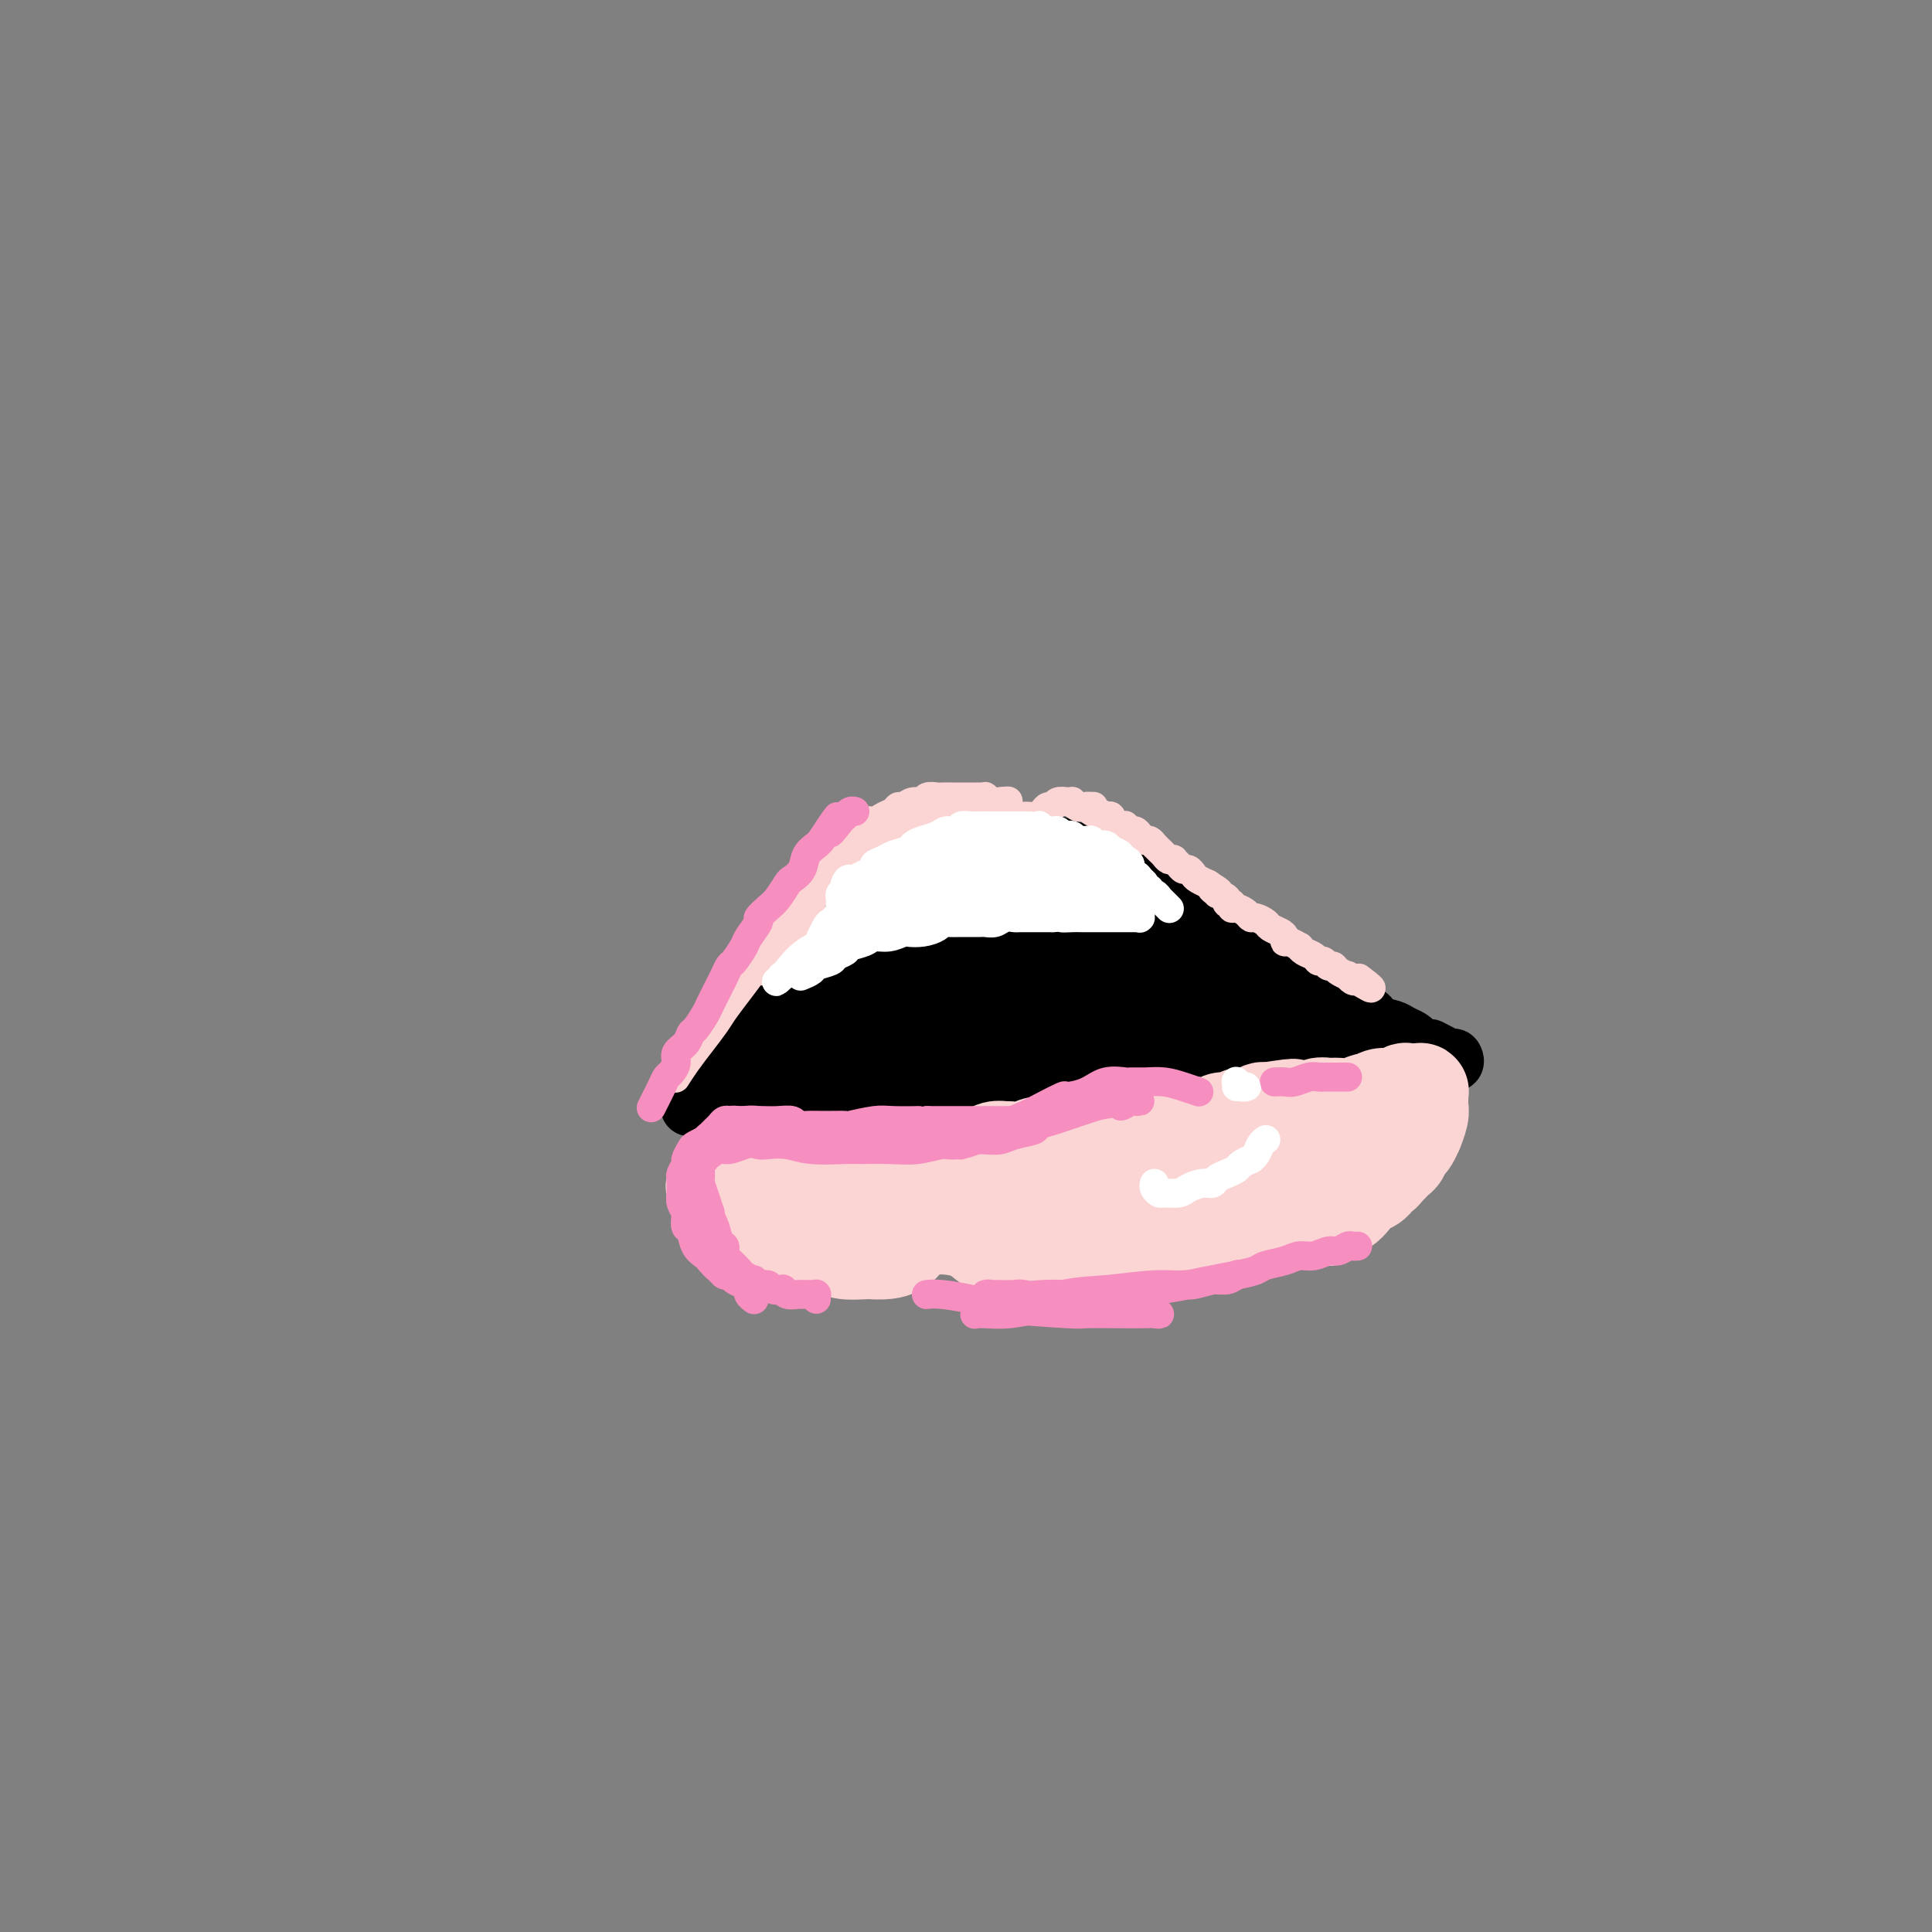 <svg viewBox='0 0 400 400' version='1.1' xmlns='http://www.w3.org/2000/svg' xmlns:xlink='http://www.w3.org/1999/xlink'><rect x="0" y="0" width="400" height="400" fill="#808080" stroke="none"/><g fill='none' stroke='rgb(0,0,0)' stroke-width='12' stroke-linecap='round' stroke-linejoin='round'><path d='M143,229c0.070,-0.073 0.140,-0.146 0,0c-0.140,0.146 -0.491,0.510 0,0c0.491,-0.510 1.823,-1.894 3,-3c1.177,-1.106 2.199,-1.935 3,-3c0.801,-1.065 1.379,-2.365 2,-3c0.621,-0.635 1.284,-0.606 2,-1c0.716,-0.394 1.486,-1.211 2,-2c0.514,-0.789 0.772,-1.549 1,-2c0.228,-0.451 0.428,-0.591 1,-1c0.572,-0.409 1.518,-1.086 2,-2c0.482,-0.914 0.499,-2.064 1,-3c0.501,-0.936 1.486,-1.659 2,-2c0.514,-0.341 0.558,-0.299 1,-1c0.442,-0.701 1.283,-2.145 2,-3c0.717,-0.855 1.309,-1.122 2,-2c0.691,-0.878 1.480,-2.367 2,-3c0.520,-0.633 0.772,-0.410 1,-1c0.228,-0.590 0.432,-1.993 1,-3c0.568,-1.007 1.500,-1.617 2,-2c0.500,-0.383 0.567,-0.539 1,-1c0.433,-0.461 1.233,-1.226 2,-2c0.767,-0.774 1.501,-1.555 2,-2c0.499,-0.445 0.763,-0.552 1,-1c0.237,-0.448 0.449,-1.236 1,-2c0.551,-0.764 1.443,-1.504 2,-2c0.557,-0.496 0.778,-0.748 1,-1'/><path d='M183,181c6.532,-7.607 2.861,-2.626 2,-1c-0.861,1.626 1.086,-0.103 2,-1c0.914,-0.897 0.793,-0.961 1,-1c0.207,-0.039 0.742,-0.053 1,0c0.258,0.053 0.239,0.172 1,0c0.761,-0.172 2.302,-0.634 3,-1c0.698,-0.366 0.553,-0.634 1,-1c0.447,-0.366 1.486,-0.830 2,-1c0.514,-0.170 0.503,-0.046 1,0c0.497,0.046 1.502,0.012 2,0c0.498,-0.012 0.491,-0.003 1,0c0.509,0.003 1.536,0.001 2,0c0.464,-0.001 0.366,-0.000 1,0c0.634,0.000 2.000,0.000 3,0c1.000,-0.000 1.632,0.000 2,0c0.368,-0.000 0.470,-0.000 1,0c0.530,0.000 1.489,0.000 2,0c0.511,-0.000 0.575,-0.001 1,0c0.425,0.001 1.212,0.004 2,0c0.788,-0.004 1.575,-0.016 2,0c0.425,0.016 0.486,0.061 1,0c0.514,-0.061 1.481,-0.228 2,0c0.519,0.228 0.591,0.850 1,1c0.409,0.150 1.156,-0.171 2,0c0.844,0.171 1.784,0.834 2,1c0.216,0.166 -0.293,-0.167 0,0c0.293,0.167 1.387,0.832 2,1c0.613,0.168 0.744,-0.162 1,0c0.256,0.162 0.636,0.817 1,1c0.364,0.183 0.714,-0.104 1,0c0.286,0.104 0.510,0.601 1,1c0.490,0.399 1.245,0.699 2,1'/><path d='M232,181c2.943,1.545 3.801,2.406 4,3c0.199,0.594 -0.260,0.919 0,1c0.260,0.081 1.239,-0.081 2,0c0.761,0.081 1.305,0.407 2,1c0.695,0.593 1.542,1.454 2,2c0.458,0.546 0.528,0.776 1,1c0.472,0.224 1.347,0.440 2,1c0.653,0.560 1.084,1.462 2,2c0.916,0.538 2.315,0.713 3,1c0.685,0.287 0.654,0.688 1,1c0.346,0.312 1.069,0.535 2,1c0.931,0.465 2.069,1.171 3,2c0.931,0.829 1.653,1.780 2,2c0.347,0.220 0.319,-0.293 1,0c0.681,0.293 2.073,1.391 3,2c0.927,0.609 1.390,0.727 2,1c0.610,0.273 1.367,0.699 2,1c0.633,0.301 1.141,0.476 2,1c0.859,0.524 2.069,1.398 3,2c0.931,0.602 1.581,0.931 2,1c0.419,0.069 0.606,-0.123 1,0c0.394,0.123 0.997,0.562 2,1c1.003,0.438 2.408,0.877 3,1c0.592,0.123 0.371,-0.069 1,0c0.629,0.069 2.109,0.400 3,1c0.891,0.600 1.195,1.470 2,2c0.805,0.530 2.113,0.719 3,1c0.887,0.281 1.354,0.652 2,1c0.646,0.348 1.470,0.671 2,1c0.530,0.329 0.765,0.665 1,1'/><path d='M293,216c5.965,2.791 3.377,1.268 3,1c-0.377,-0.268 1.456,0.717 2,1c0.544,0.283 -0.201,-0.138 0,0c0.201,0.138 1.348,0.836 2,1c0.652,0.164 0.809,-0.205 1,0c0.191,0.205 0.417,0.983 0,1c-0.417,0.017 -1.478,-0.728 -2,-1c-0.522,-0.272 -0.505,-0.073 -1,0c-0.495,0.073 -1.501,0.020 -2,0c-0.499,-0.020 -0.491,-0.005 -1,0c-0.509,0.005 -1.536,0.001 -2,0c-0.464,-0.001 -0.364,-0.000 -1,0c-0.636,0.000 -2.007,0.000 -3,0c-0.993,-0.000 -1.607,-0.000 -2,0c-0.393,0.000 -0.566,0.001 -1,0c-0.434,-0.001 -1.130,-0.004 -2,0c-0.870,0.004 -1.914,0.015 -3,0c-1.086,-0.015 -2.214,-0.057 -3,0c-0.786,0.057 -1.228,0.211 -2,0c-0.772,-0.211 -1.872,-0.789 -3,-1c-1.128,-0.211 -2.284,-0.057 -3,0c-0.716,0.057 -0.992,0.015 -2,0c-1.008,-0.015 -2.748,-0.004 -4,0c-1.252,0.004 -2.016,0.001 -3,0c-0.984,-0.001 -2.188,-0.000 -3,0c-0.812,0.000 -1.232,0.000 -2,0c-0.768,-0.000 -1.884,-0.000 -3,0'/><path d='M253,218c-8.123,0.067 -4.930,0.735 -4,1c0.930,0.265 -0.404,0.128 -1,0c-0.596,-0.128 -0.456,-0.245 -1,0c-0.544,0.245 -1.772,0.853 -3,1c-1.228,0.147 -2.455,-0.167 -3,0c-0.545,0.167 -0.406,0.814 -1,1c-0.594,0.186 -1.919,-0.091 -3,0c-1.081,0.091 -1.916,0.549 -3,1c-1.084,0.451 -2.417,0.895 -3,1c-0.583,0.105 -0.417,-0.130 -1,0c-0.583,0.130 -1.916,0.626 -3,1c-1.084,0.374 -1.921,0.625 -3,1c-1.079,0.375 -2.401,0.875 -3,1c-0.599,0.125 -0.473,-0.125 -1,0c-0.527,0.125 -1.705,0.625 -3,1c-1.295,0.375 -2.708,0.626 -4,1c-1.292,0.374 -2.463,0.870 -3,1c-0.537,0.130 -0.439,-0.105 -1,0c-0.561,0.105 -1.779,0.550 -3,1c-1.221,0.450 -2.444,0.905 -3,1c-0.556,0.095 -0.445,-0.171 -1,0c-0.555,0.171 -1.775,0.778 -3,1c-1.225,0.222 -2.455,0.058 -3,0c-0.545,-0.058 -0.407,-0.012 -1,0c-0.593,0.012 -1.919,-0.011 -3,0c-1.081,0.011 -1.918,0.055 -3,0c-1.082,-0.055 -2.409,-0.211 -3,0c-0.591,0.211 -0.447,0.789 -1,1c-0.553,0.211 -1.803,0.057 -3,0c-1.197,-0.057 -2.342,-0.016 -3,0c-0.658,0.016 -0.829,0.008 -1,0'/><path d='M178,233c-3.793,0.094 -2.776,-0.172 -3,0c-0.224,0.172 -1.688,0.782 -3,1c-1.312,0.218 -2.473,0.044 -3,0c-0.527,-0.044 -0.420,0.040 -1,0c-0.580,-0.040 -1.846,-0.206 -3,0c-1.154,0.206 -2.197,0.784 -3,1c-0.803,0.216 -1.366,0.072 -2,0c-0.634,-0.072 -1.340,-0.071 -2,0c-0.660,0.071 -1.276,0.211 -2,0c-0.724,-0.211 -1.556,-0.773 -2,-1c-0.444,-0.227 -0.500,-0.117 -1,0c-0.500,0.117 -1.445,0.242 -2,0c-0.555,-0.242 -0.719,-0.853 -1,-1c-0.281,-0.147 -0.678,0.168 -1,0c-0.322,-0.168 -0.567,-0.820 -1,-1c-0.433,-0.180 -1.052,0.113 -1,0c0.052,-0.113 0.774,-0.630 1,-1c0.226,-0.370 -0.046,-0.593 0,-1c0.046,-0.407 0.408,-1.000 0,-1c-0.408,-0.000 -1.586,0.592 0,-1c1.586,-1.592 5.937,-5.368 8,-7c2.063,-1.632 1.838,-1.119 3,-2c1.162,-0.881 3.710,-3.155 5,-4c1.290,-0.845 1.323,-0.260 2,-1c0.677,-0.740 1.999,-2.806 4,-4c2.001,-1.194 4.681,-1.516 6,-2c1.319,-0.484 1.278,-1.130 3,-2c1.722,-0.870 5.206,-1.963 8,-3c2.794,-1.037 4.897,-2.019 7,-3'/><path d='M194,200c5.101,-1.891 5.854,-1.619 8,-2c2.146,-0.381 5.684,-1.415 7,-2c1.316,-0.585 0.411,-0.719 3,0c2.589,0.719 8.671,2.292 11,3c2.329,0.708 0.905,0.550 0,1c-0.905,0.450 -1.291,1.506 -2,2c-0.709,0.494 -1.743,0.426 -3,1c-1.257,0.574 -2.739,1.790 -5,3c-2.261,1.210 -5.302,2.415 -7,3c-1.698,0.585 -2.053,0.550 -4,1c-1.947,0.450 -5.486,1.384 -9,2c-3.514,0.616 -7.005,0.915 -10,1c-2.995,0.085 -5.495,-0.045 -7,0c-1.505,0.045 -2.014,0.266 -3,0c-0.986,-0.266 -2.450,-1.017 -3,-2c-0.550,-0.983 -0.187,-2.196 0,-3c0.187,-0.804 0.198,-1.198 1,-2c0.802,-0.802 2.393,-2.010 5,-4c2.607,-1.990 6.229,-4.762 10,-7c3.771,-2.238 7.692,-3.944 10,-5c2.308,-1.056 3.004,-1.463 5,-2c1.996,-0.537 5.291,-1.205 8,-1c2.709,0.205 4.831,1.283 6,2c1.169,0.717 1.385,1.073 2,2c0.615,0.927 1.629,2.424 2,4c0.371,1.576 0.100,3.232 -1,5c-1.100,1.768 -3.029,3.648 -6,5c-2.971,1.352 -6.986,2.176 -11,3'/><path d='M201,208c-3.609,1.430 -4.130,1.005 -5,1c-0.870,-0.005 -2.088,0.409 -4,0c-1.912,-0.409 -4.518,-1.640 -6,-3c-1.482,-1.360 -1.839,-2.848 -2,-4c-0.161,-1.152 -0.127,-1.969 1,-4c1.127,-2.031 3.348,-5.275 5,-7c1.652,-1.725 2.734,-1.929 5,-3c2.266,-1.071 5.714,-3.009 9,-4c3.286,-0.991 6.408,-1.036 8,-1c1.592,0.036 1.653,0.153 3,1c1.347,0.847 3.978,2.422 6,4c2.022,1.578 3.434,3.158 4,5c0.566,1.842 0.285,3.947 -1,6c-1.285,2.053 -3.575,4.053 -5,5c-1.425,0.947 -1.986,0.842 -5,2c-3.014,1.158 -8.482,3.578 -14,5c-5.518,1.422 -11.086,1.844 -14,2c-2.914,0.156 -3.176,0.045 -5,0c-1.824,-0.045 -5.211,-0.023 -7,0c-1.789,0.023 -1.979,0.048 -2,0c-0.021,-0.048 0.125,-0.169 2,-1c1.875,-0.831 5.477,-2.371 9,-3c3.523,-0.629 6.968,-0.347 11,0c4.032,0.347 8.652,0.760 11,1c2.348,0.240 2.424,0.307 4,1c1.576,0.693 4.653,2.013 6,3c1.347,0.987 0.963,1.643 1,2c0.037,0.357 0.494,0.415 0,1c-0.494,0.585 -1.941,1.696 -5,3c-3.059,1.304 -7.731,2.801 -12,4c-4.269,1.199 -8.134,2.099 -12,3'/><path d='M187,227c-4.205,1.054 -2.718,0.190 -4,0c-1.282,-0.190 -5.331,0.294 -8,0c-2.669,-0.294 -3.956,-1.365 -5,-2c-1.044,-0.635 -1.845,-0.833 -2,-1c-0.155,-0.167 0.335,-0.301 1,-1c0.665,-0.699 1.503,-1.963 3,-3c1.497,-1.037 3.652,-1.849 7,-3c3.348,-1.151 7.890,-2.643 13,-4c5.110,-1.357 10.787,-2.580 14,-3c3.213,-0.420 3.961,-0.037 7,0c3.039,0.037 8.368,-0.273 12,0c3.632,0.273 5.567,1.129 7,2c1.433,0.871 2.364,1.757 3,2c0.636,0.243 0.979,-0.156 0,0c-0.979,0.156 -3.278,0.866 -7,2c-3.722,1.134 -8.866,2.693 -15,4c-6.134,1.307 -13.259,2.361 -17,3c-3.741,0.639 -4.100,0.862 -7,1c-2.900,0.138 -8.342,0.190 -12,0c-3.658,-0.190 -5.531,-0.622 -7,-1c-1.469,-0.378 -2.532,-0.704 -3,-1c-0.468,-0.296 -0.339,-0.564 0,-1c0.339,-0.436 0.888,-1.041 2,-2c1.112,-0.959 2.787,-2.274 4,-3c1.213,-0.726 1.963,-0.865 5,-2c3.037,-1.135 8.361,-3.266 13,-5c4.639,-1.734 8.594,-3.072 14,-4c5.406,-0.928 12.263,-1.444 16,-2c3.737,-0.556 4.352,-1.150 7,-1c2.648,0.150 7.328,1.043 10,2c2.672,0.957 3.336,1.979 4,3'/><path d='M242,207c2.302,0.904 1.058,0.664 0,1c-1.058,0.336 -1.930,1.248 -3,2c-1.070,0.752 -2.336,1.345 -6,2c-3.664,0.655 -9.724,1.371 -13,2c-3.276,0.629 -3.768,1.172 -7,1c-3.232,-0.172 -9.203,-1.060 -13,-2c-3.797,-0.940 -5.420,-1.931 -7,-3c-1.580,-1.069 -3.119,-2.217 -3,-4c0.119,-1.783 1.894,-4.202 4,-6c2.106,-1.798 4.543,-2.975 6,-4c1.457,-1.025 1.935,-1.897 5,-3c3.065,-1.103 8.717,-2.436 14,-3c5.283,-0.564 10.198,-0.361 13,0c2.802,0.361 3.491,0.878 6,2c2.509,1.122 6.837,2.849 10,5c3.163,2.151 5.162,4.726 7,7c1.838,2.274 3.517,4.248 4,6c0.483,1.752 -0.230,3.282 -1,4c-0.770,0.718 -1.597,0.626 -3,1c-1.403,0.374 -3.381,1.215 -6,1c-2.619,-0.215 -5.879,-1.488 -8,-2c-2.121,-0.512 -3.104,-0.265 -5,-1c-1.896,-0.735 -4.705,-2.452 -7,-4c-2.295,-1.548 -4.078,-2.926 -6,-5c-1.922,-2.074 -3.984,-4.843 -5,-6c-1.016,-1.157 -0.985,-0.702 -1,-2c-0.015,-1.298 -0.076,-4.348 0,-6c0.076,-1.652 0.290,-1.906 1,-2c0.710,-0.094 1.917,-0.027 3,0c1.083,0.027 2.041,0.013 3,0'/><path d='M224,188c2.152,-0.010 4.033,0.965 7,2c2.967,1.035 7.022,2.130 11,4c3.978,1.870 7.879,4.515 10,6c2.121,1.485 2.460,1.809 4,3c1.540,1.191 4.280,3.248 6,5c1.720,1.752 2.419,3.199 3,4c0.581,0.801 1.043,0.957 0,1c-1.043,0.043 -3.592,-0.028 -5,0c-1.408,0.028 -1.674,0.153 -5,0c-3.326,-0.153 -9.711,-0.584 -15,-1c-5.289,-0.416 -9.482,-0.817 -16,-1c-6.518,-0.183 -15.360,-0.149 -20,0c-4.640,0.149 -5.079,0.414 -9,1c-3.921,0.586 -11.324,1.493 -16,2c-4.676,0.507 -6.625,0.613 -8,1c-1.375,0.387 -2.175,1.053 -2,1c0.175,-0.053 1.324,-0.827 2,-1c0.676,-0.173 0.879,0.254 3,0c2.121,-0.254 6.161,-1.189 10,-2c3.839,-0.811 7.477,-1.498 12,-2c4.523,-0.502 9.931,-0.820 13,-1c3.069,-0.180 3.800,-0.221 7,0c3.200,0.221 8.869,0.703 13,1c4.131,0.297 6.722,0.407 9,1c2.278,0.593 4.242,1.668 5,2c0.758,0.332 0.311,-0.080 0,0c-0.311,0.080 -0.485,0.650 -1,1c-0.515,0.350 -1.369,0.479 -4,1c-2.631,0.521 -7.037,1.435 -10,2c-2.963,0.565 -4.481,0.783 -6,1'/><path d='M222,219c-7.846,1.384 -16.960,2.345 -22,3c-5.040,0.655 -6.007,1.003 -7,1c-0.993,-0.003 -2.013,-0.356 -6,0c-3.987,0.356 -10.940,1.420 -14,2c-3.060,0.580 -2.227,0.677 -3,1c-0.773,0.323 -3.150,0.873 -4,1c-0.850,0.127 -0.171,-0.170 0,0c0.171,0.170 -0.165,0.805 0,1c0.165,0.195 0.829,-0.050 1,0c0.171,0.050 -0.153,0.395 0,1c0.153,0.605 0.784,1.469 1,2c0.216,0.531 0.016,0.730 0,1c-0.016,0.270 0.150,0.610 0,1c-0.150,0.390 -0.618,0.831 -1,1c-0.382,0.169 -0.680,0.066 -1,0c-0.320,-0.066 -0.664,-0.097 -1,0c-0.336,0.097 -0.665,0.321 -1,0c-0.335,-0.321 -0.677,-1.186 -1,-2c-0.323,-0.814 -0.625,-1.577 -1,-2c-0.375,-0.423 -0.821,-0.505 -1,-1c-0.179,-0.495 -0.092,-1.403 0,-2c0.092,-0.597 0.187,-0.884 1,-2c0.813,-1.116 2.343,-3.062 3,-4c0.657,-0.938 0.441,-0.868 2,-2c1.559,-1.132 4.893,-3.468 8,-5c3.107,-1.532 5.987,-2.261 10,-3c4.013,-0.739 9.158,-1.487 12,-2c2.842,-0.513 3.381,-0.792 7,-1c3.619,-0.208 10.320,-0.345 16,0c5.680,0.345 10.340,1.173 15,2'/><path d='M235,210c8.361,1.110 13.764,2.887 18,4c4.236,1.113 7.307,1.564 10,2c2.693,0.436 5.010,0.856 6,1c0.990,0.144 0.654,0.011 1,0c0.346,-0.011 1.374,0.100 2,0c0.626,-0.100 0.850,-0.412 1,-1c0.150,-0.588 0.226,-1.454 0,-2c-0.226,-0.546 -0.753,-0.772 -1,-1c-0.247,-0.228 -0.214,-0.458 -1,-1c-0.786,-0.542 -2.390,-1.397 -3,-2c-0.610,-0.603 -0.226,-0.953 -1,-1c-0.774,-0.047 -2.708,0.209 -4,0c-1.292,-0.209 -1.944,-0.884 -3,-1c-1.056,-0.116 -2.515,0.327 -4,0c-1.485,-0.327 -2.994,-1.425 -4,-2c-1.006,-0.575 -1.509,-0.626 -3,-1c-1.491,-0.374 -3.971,-1.071 -6,-2c-2.029,-0.929 -3.609,-2.089 -6,-3c-2.391,-0.911 -5.593,-1.573 -7,-2c-1.407,-0.427 -1.018,-0.621 -2,-1c-0.982,-0.379 -3.334,-0.945 -5,-1c-1.666,-0.055 -2.645,0.399 -4,1c-1.355,0.601 -3.085,1.348 -4,2c-0.915,0.652 -1.015,1.209 -2,2c-0.985,0.791 -2.855,1.815 -5,3c-2.145,1.185 -4.567,2.530 -7,4c-2.433,1.470 -4.879,3.064 -6,4c-1.121,0.936 -0.917,1.214 -2,2c-1.083,0.786 -3.452,2.082 -5,3c-1.548,0.918 -2.274,1.459 -3,2'/><path d='M185,219c-6.691,3.724 -4.417,1.534 -4,1c0.417,-0.534 -1.022,0.588 -2,1c-0.978,0.412 -1.493,0.113 -3,0c-1.507,-0.113 -4.004,-0.041 -5,0c-0.996,0.041 -0.491,0.050 -1,0c-0.509,-0.050 -2.030,-0.158 -3,0c-0.970,0.158 -1.387,0.582 -2,1c-0.613,0.418 -1.421,0.829 -2,1c-0.579,0.171 -0.929,0.102 -1,0c-0.071,-0.102 0.139,-0.239 0,0c-0.139,0.239 -0.626,0.852 -1,1c-0.374,0.148 -0.636,-0.171 -1,0c-0.364,0.171 -0.830,0.830 -1,1c-0.170,0.170 -0.046,-0.151 0,0c0.046,0.151 0.012,0.772 0,1c-0.012,0.228 -0.003,0.061 0,0c0.003,-0.061 0.001,-0.018 0,0c-0.001,0.018 -0.000,0.009 0,0'/></g>
<g fill='none' stroke='rgb(251,212,212)' stroke-width='20' stroke-linecap='round' stroke-linejoin='round'><path d='M153,240c0.107,0.054 0.214,0.108 0,0c-0.214,-0.108 -0.749,-0.379 0,0c0.749,0.379 2.782,1.408 4,2c1.218,0.592 1.621,0.747 2,1c0.379,0.253 0.734,0.603 1,1c0.266,0.397 0.442,0.839 1,1c0.558,0.161 1.498,0.039 2,0c0.502,-0.039 0.567,0.005 1,0c0.433,-0.005 1.233,-0.058 2,0c0.767,0.058 1.500,0.226 2,0c0.500,-0.226 0.765,-0.845 1,-1c0.235,-0.155 0.438,0.155 1,0c0.562,-0.155 1.483,-0.775 2,-1c0.517,-0.225 0.630,-0.057 1,0c0.370,0.057 0.996,0.001 2,0c1.004,-0.001 2.386,0.051 3,0c0.614,-0.051 0.461,-0.205 1,0c0.539,0.205 1.771,0.770 3,1c1.229,0.230 2.454,0.126 3,0c0.546,-0.126 0.412,-0.272 1,0c0.588,0.272 1.897,0.963 3,1c1.103,0.037 2.001,-0.582 3,-1c0.999,-0.418 2.099,-0.637 3,-1c0.901,-0.363 1.602,-0.871 2,-1c0.398,-0.129 0.492,0.119 1,0c0.508,-0.119 1.431,-0.605 2,-1c0.569,-0.395 0.785,-0.697 1,-1'/><path d='M201,240c2.273,-1.016 1.955,-1.057 2,-1c0.045,0.057 0.452,0.213 1,0c0.548,-0.213 1.238,-0.793 2,-1c0.762,-0.207 1.596,-0.040 2,0c0.404,0.040 0.378,-0.046 1,0c0.622,0.046 1.892,0.224 3,0c1.108,-0.224 2.054,-0.848 3,-1c0.946,-0.152 1.892,0.170 3,0c1.108,-0.170 2.380,-0.830 3,-1c0.620,-0.170 0.589,0.151 1,0c0.411,-0.151 1.264,-0.772 2,-1c0.736,-0.228 1.355,-0.061 2,0c0.645,0.061 1.314,0.016 2,0c0.686,-0.016 1.387,-0.003 2,0c0.613,0.003 1.137,-0.003 2,0c0.863,0.003 2.064,0.016 3,0c0.936,-0.016 1.606,-0.061 2,0c0.394,0.061 0.511,0.226 1,0c0.489,-0.226 1.349,-0.845 2,-1c0.651,-0.155 1.095,0.154 2,0c0.905,-0.154 2.273,-0.772 3,-1c0.727,-0.228 0.814,-0.065 1,0c0.186,0.065 0.473,0.033 1,0c0.527,-0.033 1.296,-0.065 2,0c0.704,0.065 1.343,0.229 2,0c0.657,-0.229 1.331,-0.850 2,-1c0.669,-0.150 1.331,0.170 2,0c0.669,-0.170 1.344,-0.829 2,-1c0.656,-0.171 1.292,0.146 2,0c0.708,-0.146 1.488,-0.756 2,-1c0.512,-0.244 0.756,-0.122 1,0'/><path d='M262,230c9.944,-1.548 4.302,-0.419 3,0c-1.302,0.419 1.734,0.126 3,0c1.266,-0.126 0.761,-0.087 1,0c0.239,0.087 1.221,0.220 2,0c0.779,-0.220 1.354,-0.795 2,-1c0.646,-0.205 1.363,-0.040 2,0c0.637,0.040 1.195,-0.046 2,0c0.805,0.046 1.857,0.224 3,0c1.143,-0.224 2.377,-0.848 3,-1c0.623,-0.152 0.634,0.170 1,0c0.366,-0.170 1.087,-0.830 2,-1c0.913,-0.170 2.019,0.151 3,0c0.981,-0.151 1.836,-0.772 2,-1c0.164,-0.228 -0.362,-0.062 0,0c0.362,0.062 1.614,0.020 2,0c0.386,-0.020 -0.093,-0.016 0,0c0.093,0.016 0.757,0.045 1,0c0.243,-0.045 0.066,-0.165 0,0c-0.066,0.165 -0.022,0.616 0,1c0.022,0.384 0.021,0.700 0,1c-0.021,0.300 -0.061,0.585 0,1c0.061,0.415 0.224,0.962 0,2c-0.224,1.038 -0.835,2.568 -1,3c-0.165,0.432 0.114,-0.235 0,0c-0.114,0.235 -0.622,1.372 -1,2c-0.378,0.628 -0.626,0.746 -1,1c-0.374,0.254 -0.874,0.646 -1,1c-0.126,0.354 0.121,0.672 0,1c-0.121,0.328 -0.609,0.665 -1,1c-0.391,0.335 -0.683,0.667 -1,1c-0.317,0.333 -0.658,0.666 -1,1'/><path d='M287,242c-1.104,1.416 -0.864,0.957 -1,1c-0.136,0.043 -0.648,0.588 -1,1c-0.352,0.412 -0.545,0.692 -1,1c-0.455,0.308 -1.172,0.646 -2,1c-0.828,0.354 -1.767,0.726 -2,1c-0.233,0.274 0.241,0.452 0,1c-0.241,0.548 -1.196,1.467 -2,2c-0.804,0.533 -1.458,0.679 -2,1c-0.542,0.321 -0.971,0.818 -1,1c-0.029,0.182 0.343,0.049 0,0c-0.343,-0.049 -1.402,-0.013 -2,0c-0.598,0.013 -0.737,0.002 -1,0c-0.263,-0.002 -0.651,0.003 -1,0c-0.349,-0.003 -0.661,-0.015 -1,0c-0.339,0.015 -0.706,0.057 -1,0c-0.294,-0.057 -0.515,-0.211 -1,0c-0.485,0.211 -1.233,0.789 -2,1c-0.767,0.211 -1.554,0.057 -2,0c-0.446,-0.057 -0.553,-0.015 -1,0c-0.447,0.015 -1.236,0.005 -2,0c-0.764,-0.005 -1.504,-0.005 -2,0c-0.496,0.005 -0.749,0.015 -1,0c-0.251,-0.015 -0.500,-0.057 -1,0c-0.500,0.057 -1.251,0.211 -2,0c-0.749,-0.211 -1.496,-0.789 -2,-1c-0.504,-0.211 -0.765,-0.057 -1,0c-0.235,0.057 -0.444,0.015 -1,0c-0.556,-0.015 -1.458,-0.004 -2,0c-0.542,0.004 -0.723,0.001 -1,0c-0.277,-0.001 -0.652,-0.000 -1,0c-0.348,0.000 -0.671,0.000 -1,0c-0.329,-0.000 -0.665,-0.000 -1,0'/><path d='M245,252c-4.820,-0.017 -1.870,-0.061 -1,0c0.870,0.061 -0.341,0.226 -1,0c-0.659,-0.226 -0.767,-0.845 -1,-1c-0.233,-0.155 -0.589,0.152 -1,0c-0.411,-0.152 -0.875,-0.765 -1,-1c-0.125,-0.235 0.089,-0.093 0,0c-0.089,0.093 -0.480,0.136 0,0c0.480,-0.136 1.832,-0.451 3,-1c1.168,-0.549 2.153,-1.330 3,-2c0.847,-0.670 1.556,-1.227 3,-2c1.444,-0.773 3.623,-1.761 5,-2c1.377,-0.239 1.953,0.272 3,0c1.047,-0.272 2.567,-1.326 4,-2c1.433,-0.674 2.780,-0.969 4,-1c1.220,-0.031 2.313,0.203 3,0c0.687,-0.203 0.969,-0.843 1,-1c0.031,-0.157 -0.188,0.168 0,0c0.188,-0.168 0.782,-0.830 1,-1c0.218,-0.170 0.058,0.151 0,0c-0.058,-0.151 -0.015,-0.773 0,-1c0.015,-0.227 0.000,-0.059 0,0c-0.000,0.059 0.013,0.009 0,0c-0.013,-0.009 -0.053,0.025 0,0c0.053,-0.025 0.198,-0.108 0,0c-0.198,0.108 -0.741,0.406 -1,1c-0.259,0.594 -0.235,1.482 -1,2c-0.765,0.518 -2.318,0.665 -3,1c-0.682,0.335 -0.491,0.860 -1,1c-0.509,0.140 -1.717,-0.103 -3,0c-1.283,0.103 -2.642,0.551 -4,1'/><path d='M257,243c-2.630,0.547 -2.703,-0.586 -3,-1c-0.297,-0.414 -0.816,-0.108 -2,0c-1.184,0.108 -3.031,0.018 -5,0c-1.969,-0.018 -4.059,0.036 -5,0c-0.941,-0.036 -0.733,-0.163 -1,0c-0.267,0.163 -1.010,0.617 -2,1c-0.990,0.383 -2.226,0.694 -3,1c-0.774,0.306 -1.087,0.608 -2,1c-0.913,0.392 -2.428,0.876 -3,1c-0.572,0.124 -0.202,-0.110 -1,0c-0.798,0.110 -2.765,0.564 -4,1c-1.235,0.436 -1.737,0.853 -3,1c-1.263,0.147 -3.288,0.024 -4,0c-0.712,-0.024 -0.112,0.050 -1,0c-0.888,-0.050 -3.265,-0.224 -5,0c-1.735,0.224 -2.827,0.847 -4,1c-1.173,0.153 -2.427,-0.165 -3,0c-0.573,0.165 -0.467,0.814 -1,1c-0.533,0.186 -1.707,-0.090 -3,0c-1.293,0.090 -2.705,0.546 -4,1c-1.295,0.454 -2.473,0.906 -3,1c-0.527,0.094 -0.401,-0.170 -1,0c-0.599,0.170 -1.922,0.774 -3,1c-1.078,0.226 -1.913,0.073 -3,0c-1.087,-0.073 -2.428,-0.065 -3,0c-0.572,0.065 -0.377,0.187 -1,0c-0.623,-0.187 -2.065,-0.683 -3,-1c-0.935,-0.317 -1.364,-0.456 -3,-1c-1.636,-0.544 -4.479,-1.493 -6,-2c-1.521,-0.507 -1.720,-0.574 -3,-1c-1.280,-0.426 -3.640,-1.213 -6,-2'/><path d='M163,246c-5.307,-1.474 -4.575,-1.659 -5,-2c-0.425,-0.341 -2.008,-0.839 -3,-1c-0.992,-0.161 -1.393,0.013 -2,0c-0.607,-0.013 -1.420,-0.215 -2,0c-0.580,0.215 -0.927,0.846 -1,1c-0.073,0.154 0.128,-0.170 0,0c-0.128,0.170 -0.585,0.833 -1,1c-0.415,0.167 -0.786,-0.162 -1,0c-0.214,0.162 -0.269,0.816 0,1c0.269,0.184 0.864,-0.102 1,0c0.136,0.102 -0.185,0.592 0,1c0.185,0.408 0.877,0.735 1,1c0.123,0.265 -0.321,0.467 0,1c0.321,0.533 1.409,1.397 2,2c0.591,0.603 0.687,0.946 1,1c0.313,0.054 0.843,-0.182 1,0c0.157,0.182 -0.061,0.781 0,1c0.061,0.219 0.400,0.058 1,0c0.600,-0.058 1.459,-0.013 2,0c0.541,0.013 0.762,-0.008 1,0c0.238,0.008 0.491,0.044 1,0c0.509,-0.044 1.272,-0.166 2,0c0.728,0.166 1.420,0.622 2,1c0.580,0.378 1.049,0.680 2,1c0.951,0.320 2.384,0.660 3,1c0.616,0.340 0.417,0.679 1,1c0.583,0.321 1.950,0.622 3,1c1.050,0.378 1.783,0.833 3,1c1.217,0.167 2.919,0.048 4,0c1.081,-0.048 1.540,-0.024 2,0'/><path d='M181,259c5.510,0.368 5.784,-1.713 7,-3c1.216,-1.287 3.374,-1.782 5,-2c1.626,-0.218 2.722,-0.161 4,0c1.278,0.161 2.740,0.426 4,1c1.260,0.574 2.319,1.458 3,2c0.681,0.542 0.985,0.744 2,1c1.015,0.256 2.742,0.567 4,1c1.258,0.433 2.046,0.989 3,1c0.954,0.011 2.076,-0.523 3,-1c0.924,-0.477 1.652,-0.898 2,-1c0.348,-0.102 0.315,0.116 1,0c0.685,-0.116 2.088,-0.564 3,-1c0.912,-0.436 1.335,-0.859 2,-1c0.665,-0.141 1.573,0.002 2,0c0.427,-0.002 0.374,-0.147 1,0c0.626,0.147 1.932,0.587 3,1c1.068,0.413 1.899,0.797 3,1c1.101,0.203 2.472,0.223 3,0c0.528,-0.223 0.214,-0.690 1,-1c0.786,-0.310 2.671,-0.462 4,-1c1.329,-0.538 2.102,-1.462 3,-2c0.898,-0.538 1.921,-0.692 3,-1c1.079,-0.308 2.215,-0.771 3,-1c0.785,-0.229 1.218,-0.223 2,0c0.782,0.223 1.914,0.664 3,1c1.086,0.336 2.128,0.568 3,1c0.872,0.432 1.574,1.064 2,1c0.426,-0.064 0.576,-0.825 1,-1c0.424,-0.175 1.121,0.236 2,0c0.879,-0.236 1.939,-1.118 3,-2'/><path d='M266,252c8.605,-1.659 3.616,-1.807 2,-2c-1.616,-0.193 0.141,-0.430 1,-1c0.859,-0.570 0.819,-1.473 1,-2c0.181,-0.527 0.585,-0.677 1,-1c0.415,-0.323 0.843,-0.819 1,-1c0.157,-0.181 0.042,-0.049 0,0c-0.042,0.049 -0.012,0.014 0,0c0.012,-0.014 0.006,-0.007 0,0'/></g>
<g fill='none' stroke='rgb(251,212,212)' stroke-width='6' stroke-linecap='round' stroke-linejoin='round'><path d='M140,223c0.042,-0.066 0.084,-0.132 0,0c-0.084,0.132 -0.294,0.462 0,0c0.294,-0.462 1.093,-1.715 2,-3c0.907,-1.285 1.922,-2.601 3,-4c1.078,-1.399 2.219,-2.883 3,-4c0.781,-1.117 1.203,-1.869 2,-3c0.797,-1.131 1.970,-2.642 3,-4c1.030,-1.358 1.916,-2.565 3,-4c1.084,-1.435 2.365,-3.099 3,-4c0.635,-0.901 0.623,-1.037 1,-2c0.377,-0.963 1.141,-2.751 2,-4c0.859,-1.249 1.813,-1.960 3,-3c1.187,-1.040 2.608,-2.409 3,-3c0.392,-0.591 -0.246,-0.403 0,-1c0.246,-0.597 1.376,-1.978 2,-3c0.624,-1.022 0.741,-1.684 1,-2c0.259,-0.316 0.662,-0.284 1,-1c0.338,-0.716 0.613,-2.179 1,-3c0.387,-0.821 0.885,-0.999 1,-1c0.115,-0.001 -0.155,0.175 0,0c0.155,-0.175 0.734,-0.701 1,-1c0.266,-0.299 0.219,-0.371 0,0c-0.219,0.371 -0.609,1.186 -1,2'/><path d='M174,175c5.016,-7.327 0.556,-1.646 -1,1c-1.556,2.646 -0.210,2.257 0,2c0.210,-0.257 -0.717,-0.382 -1,0c-0.283,0.382 0.079,1.271 0,2c-0.079,0.729 -0.597,1.298 -1,2c-0.403,0.702 -0.689,1.538 -1,2c-0.311,0.462 -0.646,0.550 -1,1c-0.354,0.450 -0.727,1.261 -1,2c-0.273,0.739 -0.445,1.406 -1,2c-0.555,0.594 -1.493,1.116 -2,2c-0.507,0.884 -0.584,2.131 -1,3c-0.416,0.869 -1.173,1.360 -2,2c-0.827,0.640 -1.724,1.429 -2,2c-0.276,0.571 0.070,0.924 0,1c-0.070,0.076 -0.555,-0.123 -1,0c-0.445,0.123 -0.851,0.569 -1,1c-0.149,0.431 -0.041,0.845 0,1c0.041,0.155 0.015,0.049 0,0c-0.015,-0.049 -0.019,-0.041 0,0c0.019,0.041 0.061,0.113 0,0c-0.061,-0.113 -0.223,-0.413 0,-1c0.223,-0.587 0.833,-1.461 1,-2c0.167,-0.539 -0.109,-0.745 0,-1c0.109,-0.255 0.605,-0.561 1,-1c0.395,-0.439 0.691,-1.013 1,-2c0.309,-0.987 0.632,-2.387 1,-3c0.368,-0.613 0.781,-0.441 1,-1c0.219,-0.559 0.244,-1.851 1,-3c0.756,-1.149 2.242,-2.156 3,-3c0.758,-0.844 0.788,-1.527 1,-2c0.212,-0.473 0.606,-0.737 1,-1'/><path d='M169,181c1.816,-3.511 0.857,-2.789 1,-3c0.143,-0.211 1.389,-1.357 2,-2c0.611,-0.643 0.586,-0.784 1,-1c0.414,-0.216 1.265,-0.506 2,-1c0.735,-0.494 1.352,-1.193 2,-2c0.648,-0.807 1.325,-1.723 2,-2c0.675,-0.277 1.346,0.085 2,0c0.654,-0.085 1.291,-0.615 2,-1c0.709,-0.385 1.489,-0.624 2,-1c0.511,-0.376 0.752,-0.889 1,-1c0.248,-0.111 0.504,0.181 1,0c0.496,-0.181 1.231,-0.833 2,-1c0.769,-0.167 1.572,0.151 2,0c0.428,-0.151 0.482,-0.773 1,-1c0.518,-0.227 1.501,-0.061 2,0c0.499,0.061 0.514,0.016 1,0c0.486,-0.016 1.443,-0.004 2,0c0.557,0.004 0.714,0.001 1,0c0.286,-0.001 0.703,-0.000 1,0c0.297,0.000 0.476,0.000 1,0c0.524,-0.000 1.393,-0.001 2,0c0.607,0.001 0.951,0.004 1,0c0.049,-0.004 -0.198,-0.015 0,0c0.198,0.015 0.842,0.057 1,0c0.158,-0.057 -0.169,-0.211 0,0c0.169,0.211 0.832,0.789 1,1c0.168,0.211 -0.161,0.057 0,0c0.161,-0.057 0.813,-0.015 1,0c0.187,0.015 -0.089,0.004 0,0c0.089,-0.004 0.545,-0.002 1,0'/><path d='M207,166c3.301,-0.215 1.053,-0.254 0,0c-1.053,0.254 -0.912,0.799 -1,1c-0.088,0.201 -0.404,0.058 -1,0c-0.596,-0.058 -1.473,-0.029 -2,0c-0.527,0.029 -0.704,0.060 -1,0c-0.296,-0.060 -0.711,-0.209 -1,0c-0.289,0.209 -0.451,0.777 -1,1c-0.549,0.223 -1.485,0.102 -2,0c-0.515,-0.102 -0.609,-0.186 -1,0c-0.391,0.186 -1.077,0.641 -2,1c-0.923,0.359 -2.081,0.621 -3,1c-0.919,0.379 -1.598,0.875 -2,1c-0.402,0.125 -0.528,-0.120 -1,0c-0.472,0.120 -1.291,0.606 -2,1c-0.709,0.394 -1.307,0.697 -2,1c-0.693,0.303 -1.480,0.607 -2,1c-0.520,0.393 -0.774,0.876 -1,1c-0.226,0.124 -0.424,-0.110 -1,0c-0.576,0.110 -1.532,0.566 -2,1c-0.468,0.434 -0.450,0.848 -1,1c-0.550,0.152 -1.669,0.042 -2,0c-0.331,-0.042 0.127,-0.017 0,0c-0.127,0.017 -0.838,0.025 -1,0c-0.162,-0.025 0.226,-0.084 0,0c-0.226,0.084 -1.064,0.310 -1,0c0.064,-0.310 1.032,-1.155 2,-2'/><path d='M176,175c-4.435,1.230 -0.023,-0.195 2,-1c2.023,-0.805 1.657,-0.990 2,-1c0.343,-0.010 1.394,0.156 2,0c0.606,-0.156 0.767,-0.634 1,-1c0.233,-0.366 0.538,-0.620 1,-1c0.462,-0.380 1.083,-0.885 2,-1c0.917,-0.115 2.132,0.162 3,0c0.868,-0.162 1.388,-0.761 2,-1c0.612,-0.239 1.315,-0.117 2,0c0.685,0.117 1.353,0.228 2,0c0.647,-0.228 1.272,-0.794 2,-1c0.728,-0.206 1.560,-0.051 2,0c0.440,0.051 0.487,-0.000 1,0c0.513,0.000 1.492,0.053 2,0c0.508,-0.053 0.546,-0.210 1,0c0.454,0.210 1.325,0.788 2,1c0.675,0.212 1.154,0.057 2,0c0.846,-0.057 2.058,-0.018 3,0c0.942,0.018 1.614,0.015 2,0c0.386,-0.015 0.485,-0.041 1,0c0.515,0.041 1.447,0.151 2,0c0.553,-0.151 0.729,-0.562 1,-1c0.271,-0.438 0.637,-0.902 1,-1c0.363,-0.098 0.723,0.169 1,0c0.277,-0.169 0.469,-0.774 1,-1c0.531,-0.226 1.399,-0.074 2,0c0.601,0.074 0.934,0.072 1,0c0.066,-0.072 -0.136,-0.212 0,0c0.136,0.212 0.610,0.775 1,1c0.390,0.225 0.695,0.113 1,0'/><path d='M224,167c4.338,-0.139 1.682,0.014 1,0c-0.682,-0.014 0.610,-0.196 1,0c0.390,0.196 -0.121,0.771 0,1c0.121,0.229 0.874,0.113 1,0c0.126,-0.113 -0.374,-0.224 0,0c0.374,0.224 1.623,0.782 2,1c0.377,0.218 -0.119,0.097 0,0c0.119,-0.097 0.854,-0.171 1,0c0.146,0.171 -0.298,0.586 0,1c0.298,0.414 1.337,0.828 2,1c0.663,0.172 0.951,0.101 1,0c0.049,-0.101 -0.142,-0.233 0,0c0.142,0.233 0.615,0.832 1,1c0.385,0.168 0.682,-0.095 1,0c0.318,0.095 0.659,0.546 1,1c0.341,0.454 0.683,0.909 1,1c0.317,0.091 0.610,-0.183 1,0c0.390,0.183 0.878,0.823 1,1c0.122,0.177 -0.121,-0.110 0,0c0.121,0.110 0.606,0.617 1,1c0.394,0.383 0.697,0.641 1,1c0.303,0.359 0.606,0.818 1,1c0.394,0.182 0.879,0.086 1,0c0.121,-0.086 -0.122,-0.164 0,0c0.122,0.164 0.609,0.568 1,1c0.391,0.432 0.687,0.890 1,1c0.313,0.110 0.645,-0.128 1,0c0.355,0.128 0.734,0.622 1,1c0.266,0.378 0.418,0.640 1,1c0.582,0.360 1.595,0.817 2,1c0.405,0.183 0.203,0.091 0,0'/><path d='M250,183c4.179,2.638 1.626,1.233 1,1c-0.626,-0.233 0.673,0.707 1,1c0.327,0.293 -0.319,-0.061 0,0c0.319,0.061 1.604,0.537 2,1c0.396,0.463 -0.098,0.911 0,1c0.098,0.089 0.786,-0.182 1,0c0.214,0.182 -0.046,0.819 0,1c0.046,0.181 0.398,-0.092 1,0c0.602,0.092 1.456,0.549 2,1c0.544,0.451 0.779,0.894 1,1c0.221,0.106 0.427,-0.127 1,0c0.573,0.127 1.512,0.612 2,1c0.488,0.388 0.525,0.677 1,1c0.475,0.323 1.389,0.679 2,1c0.611,0.321 0.920,0.607 1,1c0.080,0.393 -0.068,0.893 0,1c0.068,0.107 0.351,-0.179 1,0c0.649,0.179 1.665,0.823 2,1c0.335,0.177 -0.012,-0.111 0,0c0.012,0.111 0.384,0.622 1,1c0.616,0.378 1.475,0.622 2,1c0.525,0.378 0.717,0.888 1,1c0.283,0.112 0.658,-0.176 1,0c0.342,0.176 0.651,0.817 1,1c0.349,0.183 0.737,-0.091 1,0c0.263,0.091 0.399,0.546 1,1c0.601,0.454 1.666,0.905 2,1c0.334,0.095 -0.064,-0.167 0,0c0.064,0.167 0.590,0.762 1,1c0.410,0.238 0.705,0.119 1,0'/><path d='M281,203c5.044,3.111 2.156,0.889 1,0c-1.156,-0.889 -0.578,-0.444 0,0'/></g>
<g fill='none' stroke='rgb(246,143,191)' stroke-width='6' stroke-linecap='round' stroke-linejoin='round'><path d='M248,226c-0.065,-0.022 -0.131,-0.044 0,0c0.131,0.044 0.458,0.155 0,0c-0.458,-0.155 -1.703,-0.577 -3,-1c-1.297,-0.423 -2.647,-0.847 -4,-1c-1.353,-0.153 -2.710,-0.035 -4,0c-1.290,0.035 -2.515,-0.015 -3,0c-0.485,0.015 -0.232,0.093 -1,0c-0.768,-0.093 -2.558,-0.359 -4,0c-1.442,0.359 -2.537,1.342 -4,2c-1.463,0.658 -3.295,0.992 -4,1c-0.705,0.008 -0.281,-0.311 -1,0c-0.719,0.311 -2.579,1.253 -4,2c-1.421,0.747 -2.402,1.300 -4,2c-1.598,0.700 -3.812,1.547 -5,2c-1.188,0.453 -1.351,0.514 -2,1c-0.649,0.486 -1.783,1.399 -3,2c-1.217,0.601 -2.517,0.890 -3,1c-0.483,0.110 -0.149,0.041 0,0c0.149,-0.041 0.113,-0.052 0,0c-0.113,0.052 -0.302,0.169 0,0c0.302,-0.169 1.095,-0.623 2,-1c0.905,-0.377 1.921,-0.678 3,-1c1.079,-0.322 2.222,-0.663 3,-1c0.778,-0.337 1.192,-0.668 2,-1c0.808,-0.332 2.010,-0.666 4,-1c1.990,-0.334 4.766,-0.667 6,-1c1.234,-0.333 0.924,-0.667 2,-1c1.076,-0.333 3.538,-0.667 6,-1'/><path d='M227,229c5.354,-1.177 4.739,-0.119 5,0c0.261,0.119 1.399,-0.700 2,-1c0.601,-0.300 0.665,-0.080 1,0c0.335,0.080 0.940,0.021 1,0c0.060,-0.021 -0.424,-0.003 -1,0c-0.576,0.003 -1.245,-0.010 -2,0c-0.755,0.010 -1.595,0.044 -2,0c-0.405,-0.044 -0.376,-0.167 -1,0c-0.624,0.167 -1.902,0.622 -3,1c-1.098,0.378 -2.018,0.679 -3,1c-0.982,0.321 -2.027,0.663 -3,1c-0.973,0.337 -1.873,0.668 -3,1c-1.127,0.332 -2.480,0.663 -3,1c-0.520,0.337 -0.207,0.679 -1,1c-0.793,0.321 -2.691,0.622 -4,1c-1.309,0.378 -2.029,0.833 -3,1c-0.971,0.167 -2.194,0.045 -3,0c-0.806,-0.045 -1.194,-0.012 -2,0c-0.806,0.012 -2.029,0.002 -3,0c-0.971,-0.002 -1.691,0.003 -3,0c-1.309,-0.003 -3.209,-0.014 -4,0c-0.791,0.014 -0.473,0.052 -1,0c-0.527,-0.052 -1.897,-0.195 -3,0c-1.103,0.195 -1.938,0.728 -3,1c-1.062,0.272 -2.351,0.283 -3,0c-0.649,-0.283 -0.659,-0.859 -1,-1c-0.341,-0.141 -1.015,0.154 -2,0c-0.985,-0.154 -2.281,-0.758 -3,-1c-0.719,-0.242 -0.859,-0.121 -1,0'/><path d='M175,235c-5.262,-0.151 -2.417,-0.027 -2,0c0.417,0.027 -1.593,-0.041 -3,0c-1.407,0.041 -2.212,0.193 -3,0c-0.788,-0.193 -1.558,-0.731 -2,-1c-0.442,-0.269 -0.555,-0.268 -1,0c-0.445,0.268 -1.222,0.803 -2,1c-0.778,0.197 -1.557,0.057 -2,0c-0.443,-0.057 -0.552,-0.029 -1,0c-0.448,0.029 -1.237,0.059 -2,0c-0.763,-0.059 -1.499,-0.208 -2,0c-0.501,0.208 -0.765,0.774 -1,1c-0.235,0.226 -0.440,0.112 -1,0c-0.560,-0.112 -1.474,-0.224 -2,0c-0.526,0.224 -0.666,0.782 -1,1c-0.334,0.218 -0.864,0.096 -1,0c-0.136,-0.096 0.122,-0.166 0,0c-0.122,0.166 -0.625,0.566 -1,1c-0.375,0.434 -0.622,0.901 -1,1c-0.378,0.099 -0.886,-0.169 -1,0c-0.114,0.169 0.167,0.775 0,1c-0.167,0.225 -0.781,0.071 -1,0c-0.219,-0.071 -0.043,-0.057 0,0c0.043,0.057 -0.046,0.156 0,0c0.046,-0.156 0.229,-0.568 1,-1c0.771,-0.432 2.131,-0.886 3,-1c0.869,-0.114 1.248,0.110 2,0c0.752,-0.110 1.876,-0.555 3,-1'/><path d='M154,237c1.847,-0.468 2.463,-0.140 3,0c0.537,0.140 0.994,0.090 2,0c1.006,-0.090 2.560,-0.221 4,0c1.440,0.221 2.764,0.792 5,1c2.236,0.208 5.382,0.051 7,0c1.618,-0.051 1.706,0.002 3,0c1.294,-0.002 3.792,-0.059 6,0c2.208,0.059 4.126,0.232 6,0c1.874,-0.232 3.703,-0.871 5,-1c1.297,-0.129 2.063,0.252 3,0c0.937,-0.252 2.047,-1.138 4,-2c1.953,-0.862 4.751,-1.699 6,-2c1.249,-0.301 0.950,-0.067 1,0c0.050,0.067 0.448,-0.035 1,0c0.552,0.035 1.258,0.205 2,0c0.742,-0.205 1.520,-0.787 2,-1c0.480,-0.213 0.662,-0.057 1,0c0.338,0.057 0.831,0.015 1,0c0.169,-0.015 0.015,-0.004 0,0c-0.015,0.004 0.110,0.001 0,0c-0.110,-0.001 -0.456,-0.000 -1,0c-0.544,0.000 -1.286,0.000 -2,0c-0.714,-0.000 -1.400,-0.000 -2,0c-0.600,0.000 -1.115,0.000 -2,0c-0.885,-0.000 -2.140,-0.000 -3,0c-0.860,0.000 -1.323,0.000 -2,0c-0.677,-0.000 -1.567,-0.000 -3,0c-1.433,0.000 -3.409,0.000 -5,0c-1.591,-0.000 -2.795,-0.000 -4,0'/><path d='M192,232c-3.751,-0.004 -1.629,-0.015 -2,0c-0.371,0.015 -3.235,0.057 -5,0c-1.765,-0.057 -2.430,-0.212 -4,0c-1.570,0.212 -4.046,0.790 -5,1c-0.954,0.210 -0.386,0.053 -1,0c-0.614,-0.053 -2.408,-0.000 -4,0c-1.592,0.000 -2.981,-0.053 -4,0c-1.019,0.053 -1.667,0.210 -2,0c-0.333,-0.210 -0.350,-0.788 -1,-1c-0.650,-0.212 -1.932,-0.057 -3,0c-1.068,0.057 -1.921,0.015 -3,0c-1.079,-0.015 -2.383,-0.005 -3,0c-0.617,0.005 -0.547,0.004 -1,0c-0.453,-0.004 -1.431,-0.013 -2,0c-0.569,0.013 -0.731,0.046 -1,0c-0.269,-0.046 -0.645,-0.171 -1,0c-0.355,0.171 -0.688,0.637 -1,1c-0.312,0.363 -0.605,0.622 -1,1c-0.395,0.378 -0.894,0.876 -1,1c-0.106,0.124 0.182,-0.126 0,0c-0.182,0.126 -0.833,0.629 -1,1c-0.167,0.371 0.152,0.610 0,1c-0.152,0.390 -0.773,0.929 -1,1c-0.227,0.071 -0.061,-0.328 0,0c0.061,0.328 0.015,1.382 0,2c-0.015,0.618 -0.001,0.802 0,1c0.001,0.198 -0.011,0.412 0,1c0.011,0.588 0.044,1.549 0,2c-0.044,0.451 -0.166,0.391 0,1c0.166,0.609 0.619,1.888 1,3c0.381,1.112 0.691,2.056 1,3'/><path d='M147,251c0.261,2.162 -0.088,1.065 0,1c0.088,-0.065 0.612,0.900 1,2c0.388,1.100 0.640,2.333 1,3c0.360,0.667 0.828,0.767 1,1c0.172,0.233 0.047,0.599 0,1c-0.047,0.401 -0.015,0.838 0,1c0.015,0.162 0.014,0.051 0,0c-0.014,-0.051 -0.041,-0.040 0,0c0.041,0.040 0.151,0.110 0,0c-0.151,-0.110 -0.561,-0.400 -1,-1c-0.439,-0.600 -0.905,-1.512 -1,-2c-0.095,-0.488 0.181,-0.554 0,-1c-0.181,-0.446 -0.818,-1.274 -1,-2c-0.182,-0.726 0.091,-1.350 0,-2c-0.091,-0.650 -0.546,-1.326 -1,-2c-0.454,-0.674 -0.906,-1.347 -1,-2c-0.094,-0.653 0.171,-1.285 0,-2c-0.171,-0.715 -0.778,-1.513 -1,-2c-0.222,-0.487 -0.060,-0.663 0,-1c0.060,-0.337 0.016,-0.833 0,-1c-0.016,-0.167 -0.005,-0.003 0,0c0.005,0.003 0.005,-0.154 0,0c-0.005,0.154 -0.015,0.619 0,1c0.015,0.381 0.056,0.680 0,1c-0.056,0.320 -0.207,0.662 0,1c0.207,0.338 0.774,0.671 1,1c0.226,0.329 0.112,0.655 0,1c-0.112,0.345 -0.223,0.708 0,1c0.223,0.292 0.778,0.512 1,1c0.222,0.488 0.111,1.244 0,2'/><path d='M146,251c0.549,1.653 0.922,1.786 1,2c0.078,0.214 -0.137,0.509 0,1c0.137,0.491 0.627,1.177 1,2c0.373,0.823 0.629,1.783 1,2c0.371,0.217 0.855,-0.311 1,0c0.145,0.311 -0.051,1.459 0,2c0.051,0.541 0.347,0.475 1,1c0.653,0.525 1.663,1.642 2,2c0.337,0.358 0.001,-0.044 0,0c-0.001,0.044 0.332,0.533 1,1c0.668,0.467 1.669,0.914 2,1c0.331,0.086 -0.009,-0.187 0,0c0.009,0.187 0.366,0.834 1,1c0.634,0.166 1.545,-0.148 2,0c0.455,0.148 0.454,0.758 1,1c0.546,0.242 1.638,0.118 2,0c0.362,-0.118 -0.005,-0.228 0,0c0.005,0.228 0.384,0.793 1,1c0.616,0.207 1.471,0.055 2,0c0.529,-0.055 0.734,-0.015 1,0c0.266,0.015 0.593,0.004 1,0c0.407,-0.004 0.894,-0.001 1,0c0.106,0.001 -0.168,-0.001 0,0c0.168,0.001 0.777,0.004 1,0c0.223,-0.004 0.060,-0.015 0,0c-0.060,0.015 -0.016,0.056 0,0c0.016,-0.056 0.004,-0.207 0,0c-0.004,0.207 -0.001,0.774 0,1c0.001,0.226 0.001,0.113 0,0'/><path d='M160,233c0.018,0.008 0.036,0.016 0,0c-0.036,-0.016 -0.127,-0.057 0,0c0.127,0.057 0.473,0.211 0,0c-0.473,-0.211 -1.763,-0.786 -3,-1c-1.237,-0.214 -2.421,-0.069 -3,0c-0.579,0.069 -0.553,0.060 -1,0c-0.447,-0.060 -1.368,-0.170 -2,0c-0.632,0.170 -0.977,0.619 -1,1c-0.023,0.381 0.274,0.694 0,1c-0.274,0.306 -1.120,0.606 -2,1c-0.880,0.394 -1.795,0.883 -2,1c-0.205,0.117 0.300,-0.138 0,0c-0.300,0.138 -1.405,0.671 -2,1c-0.595,0.329 -0.681,0.456 -1,1c-0.319,0.544 -0.870,1.507 -1,2c-0.130,0.493 0.162,0.516 0,1c-0.162,0.484 -0.776,1.428 -1,2c-0.224,0.572 -0.056,0.773 0,1c0.056,0.227 0.001,0.479 0,1c-0.001,0.521 0.051,1.310 0,2c-0.051,0.690 -0.207,1.282 0,2c0.207,0.718 0.775,1.561 1,2c0.225,0.439 0.105,0.474 0,1c-0.105,0.526 -0.197,1.541 0,2c0.197,0.459 0.682,0.360 1,1c0.318,0.640 0.470,2.018 1,3c0.530,0.982 1.437,1.566 2,2c0.563,0.434 0.781,0.717 1,1'/><path d='M147,261c1.180,1.472 1.629,1.651 2,2c0.371,0.349 0.664,0.867 1,1c0.336,0.133 0.716,-0.119 1,0c0.284,0.119 0.472,0.610 1,1c0.528,0.390 1.396,0.679 2,1c0.604,0.321 0.946,0.674 1,1c0.054,0.326 -0.178,0.626 0,1c0.178,0.374 0.765,0.821 1,1c0.235,0.179 0.117,0.089 0,0'/><path d='M192,268c-0.181,0.024 -0.361,0.048 0,0c0.361,-0.048 1.264,-0.167 3,0c1.736,0.167 4.305,0.619 6,1c1.695,0.381 2.514,0.691 3,1c0.486,0.309 0.637,0.619 4,1c3.363,0.381 9.936,0.834 13,1c3.064,0.166 2.617,0.046 4,0c1.383,-0.046 4.596,-0.016 7,0c2.404,0.016 3.997,0.018 5,0c1.003,-0.018 1.414,-0.058 2,0c0.586,0.058 1.347,0.212 1,0c-0.347,-0.212 -1.802,-0.790 -2,-1c-0.198,-0.210 0.861,-0.053 -1,0c-1.861,0.053 -6.643,-0.000 -9,0c-2.357,0.000 -2.291,0.053 -4,0c-1.709,-0.053 -5.193,-0.211 -8,0c-2.807,0.211 -4.935,0.790 -7,1c-2.065,0.210 -4.066,0.052 -5,0c-0.934,-0.052 -0.800,0.002 -1,0c-0.200,-0.002 -0.735,-0.060 -1,0c-0.265,0.060 -0.262,0.237 0,0c0.262,-0.237 0.783,-0.887 1,-1c0.217,-0.113 0.130,0.310 1,0c0.870,-0.310 2.696,-1.353 5,-2c2.304,-0.647 5.087,-0.899 7,-1c1.913,-0.101 2.957,-0.050 4,0'/><path d='M220,268c4.002,-0.780 6.006,-0.730 9,-1c2.994,-0.270 6.977,-0.860 10,-1c3.023,-0.140 5.086,0.172 7,0c1.914,-0.172 3.679,-0.827 5,-1c1.321,-0.173 2.196,0.135 3,0c0.804,-0.135 1.535,-0.713 2,-1c0.465,-0.287 0.662,-0.284 0,0c-0.662,0.284 -2.185,0.849 -3,1c-0.815,0.151 -0.924,-0.113 -2,0c-1.076,0.113 -3.120,0.605 -5,1c-1.880,0.395 -3.595,0.695 -6,1c-2.405,0.305 -5.499,0.614 -7,1c-1.501,0.386 -1.408,0.850 -3,1c-1.592,0.150 -4.871,-0.012 -7,0c-2.129,0.012 -3.110,0.199 -5,0c-1.890,-0.199 -4.689,-0.785 -6,-1c-1.311,-0.215 -1.133,-0.059 -2,0c-0.867,0.059 -2.780,0.020 -4,0c-1.220,-0.020 -1.748,-0.020 -2,0c-0.252,0.020 -0.227,0.062 0,0c0.227,-0.062 0.657,-0.227 1,0c0.343,0.227 0.600,0.845 1,1c0.400,0.155 0.942,-0.154 2,0c1.058,0.154 2.631,0.772 4,1c1.369,0.228 2.534,0.065 4,0c1.466,-0.065 3.233,-0.033 5,0'/><path d='M221,270c2.470,0.357 1.145,0.249 2,0c0.855,-0.249 3.890,-0.640 6,-1c2.110,-0.360 3.294,-0.688 5,-1c1.706,-0.312 3.932,-0.608 6,-1c2.068,-0.392 3.976,-0.878 5,-1c1.024,-0.122 1.165,0.122 2,0c0.835,-0.122 2.366,-0.610 4,-1c1.634,-0.390 3.371,-0.683 5,-1c1.629,-0.317 3.149,-0.658 4,-1c0.851,-0.342 1.033,-0.684 2,-1c0.967,-0.316 2.720,-0.605 4,-1c1.280,-0.395 2.087,-0.894 3,-1c0.913,-0.106 1.932,0.182 3,0c1.068,-0.182 2.185,-0.833 3,-1c0.815,-0.167 1.329,0.151 2,0c0.671,-0.151 1.500,-0.773 2,-1c0.500,-0.227 0.670,-0.061 1,0c0.330,0.061 0.820,0.016 1,0c0.180,-0.016 0.052,-0.005 0,0c-0.052,0.005 -0.026,0.002 0,0'/><path d='M264,224c0.050,-0.002 0.100,-0.004 0,0c-0.100,0.004 -0.349,0.015 0,0c0.349,-0.015 1.298,-0.057 2,0c0.702,0.057 1.158,0.211 2,0c0.842,-0.211 2.071,-0.789 3,-1c0.929,-0.211 1.558,-0.057 2,0c0.442,0.057 0.695,0.015 1,0c0.305,-0.015 0.660,-0.004 1,0c0.340,0.004 0.666,0.001 1,0c0.334,-0.001 0.677,-0.000 1,0c0.323,0.000 0.625,0.000 1,0c0.375,-0.000 0.821,-0.000 1,0c0.179,0.000 0.089,0.000 0,0'/><path d='M135,229c-0.014,0.029 -0.029,0.057 0,0c0.029,-0.057 0.101,-0.200 0,0c-0.101,0.200 -0.377,0.741 0,0c0.377,-0.741 1.406,-2.765 2,-4c0.594,-1.235 0.754,-1.681 1,-2c0.246,-0.319 0.577,-0.509 1,-1c0.423,-0.491 0.938,-1.281 1,-2c0.062,-0.719 -0.331,-1.365 0,-2c0.331,-0.635 1.384,-1.258 2,-2c0.616,-0.742 0.795,-1.602 1,-2c0.205,-0.398 0.436,-0.333 1,-1c0.564,-0.667 1.460,-2.065 2,-3c0.540,-0.935 0.722,-1.407 1,-2c0.278,-0.593 0.651,-1.309 1,-2c0.349,-0.691 0.675,-1.358 1,-2c0.325,-0.642 0.649,-1.259 1,-2c0.351,-0.741 0.729,-1.607 1,-2c0.271,-0.393 0.435,-0.314 1,-1c0.565,-0.686 1.530,-2.138 2,-3c0.470,-0.862 0.443,-1.136 1,-2c0.557,-0.864 1.697,-2.319 2,-3c0.303,-0.681 -0.232,-0.587 0,-1c0.232,-0.413 1.232,-1.331 2,-2c0.768,-0.669 1.304,-1.089 2,-2c0.696,-0.911 1.552,-2.314 2,-3c0.448,-0.686 0.487,-0.656 1,-1c0.513,-0.344 1.498,-1.061 2,-2c0.502,-0.939 0.520,-2.099 1,-3c0.480,-0.901 1.423,-1.543 2,-2c0.577,-0.457 0.789,-0.728 1,-1'/><path d='M170,174c5.763,-8.858 2.671,-3.502 2,-2c-0.671,1.502 1.078,-0.852 2,-2c0.922,-1.148 1.018,-1.092 1,-1c-0.018,0.092 -0.148,0.221 0,0c0.148,-0.221 0.576,-0.791 1,-1c0.424,-0.209 0.846,-0.056 1,0c0.154,0.056 0.042,0.015 0,0c-0.042,-0.015 -0.012,-0.004 0,0c0.012,0.004 0.006,0.002 0,0'/></g>
<g fill='none' stroke='rgb(255,255,255)' stroke-width='6' stroke-linecap='round' stroke-linejoin='round'><path d='M256,224c-0.084,-0.113 -0.169,-0.226 0,0c0.169,0.226 0.591,0.793 1,1c0.409,0.207 0.803,0.056 1,0c0.197,-0.056 0.196,-0.015 0,0c-0.196,0.015 -0.589,0.004 -1,0c-0.411,-0.004 -0.841,-0.001 -1,0c-0.159,0.001 -0.045,0.000 0,0c0.045,-0.000 0.023,-0.000 0,0'/><path d='M262,236c-0.025,0.016 -0.049,0.033 0,0c0.049,-0.033 0.173,-0.115 0,0c-0.173,0.115 -0.642,0.426 -1,1c-0.358,0.574 -0.606,1.411 -1,2c-0.394,0.589 -0.934,0.931 -1,1c-0.066,0.069 0.343,-0.137 0,0c-0.343,0.137 -1.439,0.615 -2,1c-0.561,0.385 -0.586,0.677 -1,1c-0.414,0.323 -1.217,0.678 -2,1c-0.783,0.322 -1.545,0.612 -2,1c-0.455,0.388 -0.602,0.874 -1,1c-0.398,0.126 -1.048,-0.109 -2,0c-0.952,0.109 -2.206,0.562 -3,1c-0.794,0.438 -1.127,0.860 -2,1c-0.873,0.140 -2.286,-0.001 -3,0c-0.714,0.001 -0.727,0.145 -1,0c-0.273,-0.145 -0.804,-0.577 -1,-1c-0.196,-0.423 -0.056,-0.835 0,-1c0.056,-0.165 0.028,-0.082 0,0'/><path d='M166,202c-0.219,0.089 -0.439,0.179 0,0c0.439,-0.179 1.536,-0.625 2,-1c0.464,-0.375 0.293,-0.678 1,-1c0.707,-0.322 2.290,-0.663 3,-1c0.710,-0.337 0.546,-0.669 1,-1c0.454,-0.331 1.528,-0.662 2,-1c0.472,-0.338 0.344,-0.683 1,-1c0.656,-0.317 2.097,-0.607 3,-1c0.903,-0.393 1.270,-0.889 2,-1c0.730,-0.111 1.824,0.164 3,0c1.176,-0.164 2.434,-0.766 3,-1c0.566,-0.234 0.440,-0.101 1,0c0.560,0.101 1.806,0.171 3,0c1.194,-0.171 2.336,-0.582 3,-1c0.664,-0.418 0.850,-0.844 1,-1c0.150,-0.156 0.263,-0.042 1,0c0.737,0.042 2.098,0.012 3,0c0.902,-0.012 1.343,-0.007 2,0c0.657,0.007 1.528,0.016 2,0c0.472,-0.016 0.546,-0.057 1,0c0.454,0.057 1.290,0.211 2,0c0.710,-0.211 1.296,-0.789 2,-1c0.704,-0.211 1.526,-0.057 2,0c0.474,0.057 0.601,0.015 1,0c0.399,-0.015 1.069,-0.004 2,0c0.931,0.004 2.123,0.001 3,0c0.877,-0.001 1.438,-0.001 2,0'/><path d='M218,190c5.147,-0.464 2.515,-0.124 2,0c-0.515,0.124 1.087,0.033 2,0c0.913,-0.033 1.137,-0.009 2,0c0.863,0.009 2.363,0.002 3,0c0.637,-0.002 0.409,-0.001 1,0c0.591,0.001 2.000,0.000 3,0c1.000,-0.000 1.592,0.000 2,0c0.408,-0.000 0.631,-0.000 1,0c0.369,0.000 0.883,0.001 1,0c0.117,-0.001 -0.165,-0.004 0,0c0.165,0.004 0.776,0.016 1,0c0.224,-0.016 0.060,-0.061 0,0c-0.060,0.061 -0.016,0.227 0,0c0.016,-0.227 0.004,-0.849 0,-1c-0.004,-0.151 -0.001,0.167 0,0c0.001,-0.167 0.000,-0.818 0,-1c-0.000,-0.182 -0.000,0.107 0,0c0.000,-0.107 0.001,-0.610 0,-1c-0.001,-0.390 -0.004,-0.669 0,-1c0.004,-0.331 0.016,-0.715 0,-1c-0.016,-0.285 -0.061,-0.472 0,-1c0.061,-0.528 0.227,-1.398 0,-2c-0.227,-0.602 -0.848,-0.936 -1,-1c-0.152,-0.064 0.165,0.141 0,0c-0.165,-0.141 -0.813,-0.629 -1,-1c-0.187,-0.371 0.088,-0.624 0,-1c-0.088,-0.376 -0.539,-0.874 -1,-1c-0.461,-0.126 -0.932,0.120 -1,0c-0.068,-0.120 0.266,-0.606 0,-1c-0.266,-0.394 -1.133,-0.697 -2,-1'/><path d='M230,176c-0.940,-0.945 -0.290,-0.306 0,0c0.290,0.306 0.218,0.279 0,0c-0.218,-0.279 -0.583,-0.811 -1,-1c-0.417,-0.189 -0.885,-0.037 -1,0c-0.115,0.037 0.125,-0.043 0,0c-0.125,0.043 -0.615,0.208 -1,0c-0.385,-0.208 -0.667,-0.788 -1,-1c-0.333,-0.212 -0.719,-0.057 -1,0c-0.281,0.057 -0.456,0.015 -1,0c-0.544,-0.015 -1.455,-0.004 -2,0c-0.545,0.004 -0.724,0.001 -1,0c-0.276,-0.001 -0.651,-0.000 -1,0c-0.349,0.000 -0.673,-0.001 -1,0c-0.327,0.001 -0.656,0.004 -1,0c-0.344,-0.004 -0.703,-0.015 -1,0c-0.297,0.015 -0.531,0.057 -1,0c-0.469,-0.057 -1.173,-0.211 -2,0c-0.827,0.211 -1.779,0.789 -2,1c-0.221,0.211 0.288,0.056 0,0c-0.288,-0.056 -1.372,-0.011 -2,0c-0.628,0.011 -0.798,-0.011 -1,0c-0.202,0.011 -0.434,0.054 -1,0c-0.566,-0.054 -1.465,-0.207 -2,0c-0.535,0.207 -0.706,0.772 -1,1c-0.294,0.228 -0.713,0.118 -1,0c-0.287,-0.118 -0.443,-0.242 -1,0c-0.557,0.242 -1.514,0.852 -2,1c-0.486,0.148 -0.501,-0.167 -1,0c-0.499,0.167 -1.480,0.814 -2,1c-0.520,0.186 -0.577,-0.090 -1,0c-0.423,0.090 -1.211,0.545 -2,1'/><path d='M195,179c-3.134,0.789 -1.470,0.263 -1,0c0.470,-0.263 -0.255,-0.263 -1,0c-0.745,0.263 -1.509,0.788 -2,1c-0.491,0.212 -0.709,0.110 -1,0c-0.291,-0.110 -0.655,-0.227 -1,0c-0.345,0.227 -0.670,0.797 -1,1c-0.330,0.203 -0.666,0.040 -1,0c-0.334,-0.040 -0.667,0.045 -1,0c-0.333,-0.045 -0.667,-0.218 -1,0c-0.333,0.218 -0.667,0.828 -1,1c-0.333,0.172 -0.667,-0.094 -1,0c-0.333,0.094 -0.667,0.550 -1,1c-0.333,0.450 -0.667,0.895 -1,1c-0.333,0.105 -0.666,-0.131 -1,0c-0.334,0.131 -0.668,0.627 -1,1c-0.332,0.373 -0.663,0.621 -1,1c-0.337,0.379 -0.682,0.889 -1,1c-0.318,0.111 -0.611,-0.178 -1,0c-0.389,0.178 -0.874,0.822 -1,1c-0.126,0.178 0.107,-0.110 0,0c-0.107,0.110 -0.553,0.620 -1,1c-0.447,0.380 -0.894,0.632 -1,1c-0.106,0.368 0.130,0.854 0,1c-0.130,0.146 -0.625,-0.046 -1,0c-0.375,0.046 -0.629,0.331 -1,1c-0.371,0.669 -0.859,1.724 -1,2c-0.141,0.276 0.065,-0.225 0,0c-0.065,0.225 -0.402,1.176 -1,2c-0.598,0.824 -1.457,1.521 -2,2c-0.543,0.479 -0.772,0.739 -1,1'/><path d='M166,199c-2.339,2.554 -1.686,1.939 -2,2c-0.314,0.061 -1.596,0.797 -2,1c-0.404,0.203 0.069,-0.126 0,0c-0.069,0.126 -0.680,0.707 -1,1c-0.320,0.293 -0.349,0.299 0,0c0.349,-0.299 1.077,-0.902 2,-2c0.923,-1.098 2.041,-2.690 4,-4c1.959,-1.310 4.760,-2.339 6,-3c1.240,-0.661 0.918,-0.954 2,-2c1.082,-1.046 3.566,-2.845 6,-4c2.434,-1.155 4.816,-1.668 6,-2c1.184,-0.332 1.170,-0.485 2,-1c0.830,-0.515 2.503,-1.392 4,-2c1.497,-0.608 2.817,-0.949 4,-1c1.183,-0.051 2.228,0.186 3,0c0.772,-0.186 1.269,-0.797 2,-1c0.731,-0.203 1.694,0.002 2,0c0.306,-0.002 -0.045,-0.213 0,0c0.045,0.213 0.487,0.848 1,1c0.513,0.152 1.099,-0.178 1,0c-0.099,0.178 -0.881,0.865 -1,1c-0.119,0.135 0.427,-0.280 0,0c-0.427,0.280 -1.827,1.256 -3,2c-1.173,0.744 -2.118,1.257 -3,2c-0.882,0.743 -1.700,1.714 -3,2c-1.300,0.286 -3.081,-0.115 -4,0c-0.919,0.115 -0.977,0.747 -2,1c-1.023,0.253 -3.012,0.126 -5,0'/><path d='M185,190c-2.454,0.380 -3.089,0.829 -4,1c-0.911,0.171 -2.098,0.062 -3,0c-0.902,-0.062 -1.519,-0.079 -2,0c-0.481,0.079 -0.827,0.253 -1,0c-0.173,-0.253 -0.175,-0.932 0,-1c0.175,-0.068 0.526,0.475 1,0c0.474,-0.475 1.072,-1.969 2,-3c0.928,-1.031 2.186,-1.597 3,-2c0.814,-0.403 1.185,-0.641 2,-1c0.815,-0.359 2.075,-0.839 3,-1c0.925,-0.161 1.515,-0.002 2,0c0.485,0.002 0.864,-0.154 1,0c0.136,0.154 0.030,0.619 0,1c-0.030,0.381 0.017,0.680 0,1c-0.017,0.320 -0.098,0.663 0,1c0.098,0.337 0.373,0.669 0,1c-0.373,0.331 -1.396,0.662 -2,1c-0.604,0.338 -0.791,0.682 -1,1c-0.209,0.318 -0.441,0.611 -1,1c-0.559,0.389 -1.444,0.875 -2,1c-0.556,0.125 -0.782,-0.111 -1,0c-0.218,0.111 -0.427,0.570 -1,1c-0.573,0.430 -1.512,0.833 -2,1c-0.488,0.167 -0.527,0.098 -1,0c-0.473,-0.098 -1.381,-0.226 -2,0c-0.619,0.226 -0.951,0.808 -1,1c-0.049,0.192 0.183,-0.004 0,0c-0.183,0.004 -0.781,0.207 -1,0c-0.219,-0.207 -0.059,-0.825 0,-1c0.059,-0.175 0.017,0.093 0,0c-0.017,-0.093 -0.008,-0.546 0,-1'/><path d='M174,192c-1.689,0.211 -0.412,-0.261 0,-1c0.412,-0.739 -0.041,-1.746 0,-2c0.041,-0.254 0.577,0.245 1,0c0.423,-0.245 0.732,-1.235 1,-2c0.268,-0.765 0.494,-1.304 1,-2c0.506,-0.696 1.292,-1.550 2,-2c0.708,-0.450 1.337,-0.498 2,-1c0.663,-0.502 1.361,-1.458 2,-2c0.639,-0.542 1.219,-0.671 2,-1c0.781,-0.329 1.764,-0.858 3,-1c1.236,-0.142 2.724,0.105 4,0c1.276,-0.105 2.341,-0.560 4,-1c1.659,-0.440 3.913,-0.865 5,-1c1.087,-0.135 1.008,0.019 2,0c0.992,-0.019 3.055,-0.211 5,0c1.945,0.211 3.771,0.826 5,1c1.229,0.174 1.859,-0.094 3,0c1.141,0.094 2.793,0.551 4,1c1.207,0.449 1.971,0.891 3,1c1.029,0.109 2.325,-0.114 3,0c0.675,0.114 0.730,0.566 1,1c0.270,0.434 0.756,0.851 1,1c0.244,0.149 0.245,0.029 0,0c-0.245,-0.029 -0.737,0.034 -1,0c-0.263,-0.034 -0.298,-0.164 -1,0c-0.702,0.164 -2.070,0.621 -3,1c-0.930,0.379 -1.420,0.679 -3,1c-1.580,0.321 -4.248,0.663 -6,1c-1.752,0.337 -2.587,0.668 -4,1c-1.413,0.332 -3.404,0.666 -6,1c-2.596,0.334 -5.798,0.667 -9,1'/><path d='M195,187c-5.844,1.153 -3.953,1.035 -4,1c-0.047,-0.035 -2.032,0.013 -3,0c-0.968,-0.013 -0.917,-0.087 -1,0c-0.083,0.087 -0.298,0.336 0,0c0.298,-0.336 1.108,-1.256 2,-2c0.892,-0.744 1.864,-1.313 4,-2c2.136,-0.687 5.436,-1.492 7,-2c1.564,-0.508 1.391,-0.721 3,-1c1.609,-0.279 4.999,-0.626 8,-1c3.001,-0.374 5.612,-0.774 8,-1c2.388,-0.226 4.552,-0.278 6,0c1.448,0.278 2.179,0.885 3,1c0.821,0.115 1.732,-0.264 2,0c0.268,0.264 -0.108,1.169 -1,2c-0.892,0.831 -2.299,1.586 -3,2c-0.701,0.414 -0.695,0.485 -2,1c-1.305,0.515 -3.919,1.472 -6,2c-2.081,0.528 -3.627,0.625 -5,1c-1.373,0.375 -2.571,1.026 -4,1c-1.429,-0.026 -3.090,-0.729 -4,-1c-0.910,-0.271 -1.071,-0.111 -2,0c-0.929,0.111 -2.626,0.175 -4,0c-1.374,-0.175 -2.425,-0.587 -3,-1c-0.575,-0.413 -0.675,-0.828 -1,-1c-0.325,-0.172 -0.874,-0.101 -1,0c-0.126,0.101 0.172,0.233 0,0c-0.172,-0.233 -0.816,-0.832 -1,-1c-0.184,-0.168 0.090,0.095 0,0c-0.090,-0.095 -0.545,-0.547 -1,-1'/><path d='M192,184c-2.825,-0.785 -1.388,-0.248 -1,0c0.388,0.248 -0.273,0.207 -1,0c-0.727,-0.207 -1.520,-0.580 -2,-1c-0.480,-0.420 -0.646,-0.886 -1,-1c-0.354,-0.114 -0.894,0.124 -1,0c-0.106,-0.124 0.224,-0.610 0,-1c-0.224,-0.390 -1.001,-0.683 -1,-1c0.001,-0.317 0.779,-0.658 1,-1c0.221,-0.342 -0.114,-0.684 0,-1c0.114,-0.316 0.678,-0.605 1,-1c0.322,-0.395 0.404,-0.894 1,-1c0.596,-0.106 1.708,0.182 2,0c0.292,-0.182 -0.235,-0.833 0,-1c0.235,-0.167 1.231,0.151 2,0c0.769,-0.151 1.312,-0.772 2,-1c0.688,-0.228 1.520,-0.065 2,0c0.480,0.065 0.608,0.031 1,0c0.392,-0.031 1.050,-0.061 2,0c0.950,0.061 2.193,0.213 3,0c0.807,-0.213 1.178,-0.789 2,-1c0.822,-0.211 2.096,-0.056 3,0c0.904,0.056 1.439,0.014 2,0c0.561,-0.014 1.147,0.000 2,0c0.853,-0.000 1.971,-0.015 3,0c1.029,0.015 1.967,0.060 3,0c1.033,-0.060 2.160,-0.223 3,0c0.840,0.223 1.394,0.833 2,1c0.606,0.167 1.266,-0.110 2,0c0.734,0.110 1.544,0.607 2,1c0.456,0.393 0.559,0.684 1,1c0.441,0.316 1.221,0.658 2,1'/><path d='M229,177c1.635,0.737 1.223,0.580 1,1c-0.223,0.420 -0.256,1.418 0,2c0.256,0.582 0.801,0.748 1,1c0.199,0.252 0.053,0.588 0,1c-0.053,0.412 -0.014,0.899 0,1c0.014,0.101 0.004,-0.183 0,0c-0.004,0.183 -0.001,0.834 0,1c0.001,0.166 -0.000,-0.153 0,0c0.000,0.153 0.001,0.777 0,1c-0.001,0.223 -0.004,0.046 0,0c0.004,-0.046 0.016,0.040 0,0c-0.016,-0.040 -0.061,-0.207 0,0c0.061,0.207 0.228,0.788 0,1c-0.228,0.212 -0.851,0.057 -1,0c-0.149,-0.057 0.177,-0.015 0,0c-0.177,0.015 -0.858,0.004 -1,0c-0.142,-0.004 0.253,-0.001 0,0c-0.253,0.001 -1.155,0.001 -2,0c-0.845,-0.001 -1.632,-0.001 -2,0c-0.368,0.001 -0.315,0.004 -1,0c-0.685,-0.004 -2.108,-0.015 -3,0c-0.892,0.015 -1.253,0.057 -2,0c-0.747,-0.057 -1.880,-0.212 -3,0c-1.120,0.212 -2.226,0.793 -3,1c-0.774,0.207 -1.215,0.041 -2,0c-0.785,-0.041 -1.915,0.041 -3,0c-1.085,-0.041 -2.125,-0.207 -3,0c-0.875,0.207 -1.585,0.788 -2,1c-0.415,0.212 -0.535,0.057 -1,0c-0.465,-0.057 -1.276,-0.016 -2,0c-0.724,0.016 -1.362,0.008 -2,0'/><path d='M198,188c-5.207,0.309 -1.724,0.083 -1,0c0.724,-0.083 -1.312,-0.022 -2,0c-0.688,0.022 -0.029,0.007 0,0c0.029,-0.007 -0.572,-0.006 -1,0c-0.428,0.006 -0.682,0.015 -1,0c-0.318,-0.015 -0.701,-0.056 -1,0c-0.299,0.056 -0.515,0.207 -1,0c-0.485,-0.207 -1.239,-0.772 -2,-1c-0.761,-0.228 -1.528,-0.118 -2,0c-0.472,0.118 -0.648,0.243 -1,0c-0.352,-0.243 -0.879,-0.854 -1,-1c-0.121,-0.146 0.164,0.172 0,0c-0.164,-0.172 -0.776,-0.835 -1,-1c-0.224,-0.165 -0.061,0.167 0,0c0.061,-0.167 0.019,-0.832 0,-1c-0.019,-0.168 -0.015,0.161 0,0c0.015,-0.161 0.041,-0.813 0,-1c-0.041,-0.187 -0.147,0.090 0,0c0.147,-0.090 0.549,-0.549 1,-1c0.451,-0.451 0.951,-0.895 1,-1c0.049,-0.105 -0.353,0.130 0,0c0.353,-0.130 1.460,-0.626 2,-1c0.540,-0.374 0.514,-0.625 1,-1c0.486,-0.375 1.484,-0.875 2,-1c0.516,-0.125 0.551,0.124 1,0c0.449,-0.124 1.313,-0.622 2,-1c0.687,-0.378 1.198,-0.637 2,-1c0.802,-0.363 1.895,-0.829 3,-1c1.105,-0.171 2.220,-0.046 3,0c0.780,0.046 1.223,0.013 2,0c0.777,-0.013 1.889,-0.007 3,0'/><path d='M207,175c2.526,-0.463 0.841,-0.121 1,0c0.159,0.121 2.164,0.021 3,0c0.836,-0.021 0.504,0.036 1,0c0.496,-0.036 1.819,-0.164 3,0c1.181,0.164 2.221,0.622 3,1c0.779,0.378 1.296,0.678 2,1c0.704,0.322 1.593,0.668 2,1c0.407,0.332 0.332,0.651 1,1c0.668,0.349 2.081,0.727 3,1c0.919,0.273 1.346,0.440 2,1c0.654,0.560 1.537,1.512 2,2c0.463,0.488 0.506,0.513 1,1c0.494,0.487 1.439,1.437 2,2c0.561,0.563 0.739,0.739 1,1c0.261,0.261 0.607,0.606 1,1c0.393,0.394 0.833,0.838 1,1c0.167,0.162 0.061,0.043 0,0c-0.061,-0.043 -0.075,-0.012 0,0c0.075,0.012 0.241,0.003 0,0c-0.241,-0.003 -0.890,-0.001 -1,0c-0.110,0.001 0.319,0.000 0,0c-0.319,-0.000 -1.385,-0.000 -2,0c-0.615,0.000 -0.779,0.000 -1,0c-0.221,-0.000 -0.499,0.000 -1,0c-0.501,-0.000 -1.224,-0.000 -2,0c-0.776,0.000 -1.603,0.001 -2,0c-0.397,-0.001 -0.363,-0.003 -1,0c-0.637,0.003 -1.944,0.011 -3,0c-1.056,-0.011 -1.861,-0.041 -3,0c-1.139,0.041 -2.611,0.155 -4,0c-1.389,-0.155 -2.694,-0.577 -4,-1'/><path d='M212,188c-3.965,0.000 -2.376,0.000 -2,0c0.376,-0.000 -0.461,-0.001 -1,0c-0.539,0.001 -0.781,0.004 -2,0c-1.219,-0.004 -3.414,-0.015 -5,0c-1.586,0.015 -2.561,0.056 -3,0c-0.439,-0.056 -0.341,-0.207 -1,0c-0.659,0.207 -2.076,0.774 -3,1c-0.924,0.226 -1.353,0.112 -2,0c-0.647,-0.112 -1.510,-0.223 -2,0c-0.490,0.223 -0.608,0.778 -1,1c-0.392,0.222 -1.057,0.111 -2,0c-0.943,-0.111 -2.163,-0.222 -3,0c-0.837,0.222 -1.290,0.778 -2,1c-0.710,0.222 -1.678,0.112 -2,0c-0.322,-0.112 0.002,-0.225 0,0c-0.002,0.225 -0.330,0.789 -1,1c-0.670,0.211 -1.682,0.071 -2,0c-0.318,-0.071 0.058,-0.071 0,0c-0.058,0.071 -0.551,0.212 -1,0c-0.449,-0.212 -0.855,-0.779 -1,-1c-0.145,-0.221 -0.028,-0.097 0,0c0.028,0.097 -0.031,0.166 0,0c0.031,-0.166 0.152,-0.565 0,-1c-0.152,-0.435 -0.577,-0.904 -1,-1c-0.423,-0.096 -0.845,0.182 -1,0c-0.155,-0.182 -0.042,-0.822 0,-1c0.042,-0.178 0.015,0.107 0,0c-0.015,-0.107 -0.018,-0.606 0,-1c0.018,-0.394 0.056,-0.683 0,-1c-0.056,-0.317 -0.207,-0.662 0,-1c0.207,-0.338 0.774,-0.668 1,-1c0.226,-0.332 0.113,-0.666 0,-1'/><path d='M175,183c0.344,-1.013 0.703,-1.045 1,-1c0.297,0.045 0.531,0.167 1,0c0.469,-0.167 1.174,-0.622 2,-1c0.826,-0.378 1.773,-0.679 2,-1c0.227,-0.321 -0.266,-0.663 0,-1c0.266,-0.337 1.292,-0.668 2,-1c0.708,-0.332 1.100,-0.666 2,-1c0.900,-0.334 2.310,-0.668 3,-1c0.690,-0.332 0.661,-0.662 1,-1c0.339,-0.338 1.046,-0.683 2,-1c0.954,-0.317 2.157,-0.607 3,-1c0.843,-0.393 1.328,-0.890 2,-1c0.672,-0.110 1.532,0.167 2,0c0.468,-0.167 0.543,-0.777 1,-1c0.457,-0.223 1.295,-0.060 2,0c0.705,0.060 1.279,0.016 2,0c0.721,-0.016 1.591,-0.004 2,0c0.409,0.004 0.356,0.001 1,0c0.644,-0.001 1.985,-0.001 3,0c1.015,0.001 1.703,0.004 2,0c0.297,-0.004 0.202,-0.016 1,0c0.798,0.016 2.490,0.061 3,0c0.510,-0.061 -0.162,-0.226 0,0c0.162,0.226 1.157,0.844 2,1c0.843,0.156 1.534,-0.152 2,0c0.466,0.152 0.707,0.762 1,1c0.293,0.238 0.639,0.102 1,0c0.361,-0.102 0.736,-0.172 1,0c0.264,0.172 0.417,0.585 1,1c0.583,0.415 1.595,0.833 2,1c0.405,0.167 0.202,0.084 0,0'/><path d='M225,175c4.058,0.571 2.201,-0.002 2,0c-0.201,0.002 1.252,0.579 2,1c0.748,0.421 0.792,0.686 1,1c0.208,0.314 0.581,0.677 1,1c0.419,0.323 0.886,0.608 1,1c0.114,0.392 -0.124,0.893 0,1c0.124,0.107 0.612,-0.179 1,0c0.388,0.179 0.677,0.823 1,1c0.323,0.177 0.679,-0.111 1,0c0.321,0.111 0.607,0.622 1,1c0.393,0.378 0.893,0.622 1,1c0.107,0.378 -0.177,0.890 0,1c0.177,0.110 0.817,-0.182 1,0c0.183,0.182 -0.091,0.837 0,1c0.091,0.163 0.545,-0.168 1,0c0.455,0.168 0.910,0.833 1,1c0.090,0.167 -0.186,-0.166 0,0c0.186,0.166 0.835,0.829 1,1c0.165,0.171 -0.152,-0.150 0,0c0.152,0.150 0.773,0.772 1,1c0.227,0.228 0.061,0.061 0,0c-0.061,-0.061 -0.016,-0.016 0,0c0.016,0.016 0.005,0.005 0,0c-0.005,-0.005 -0.002,-0.002 0,0'/></g>
</svg>